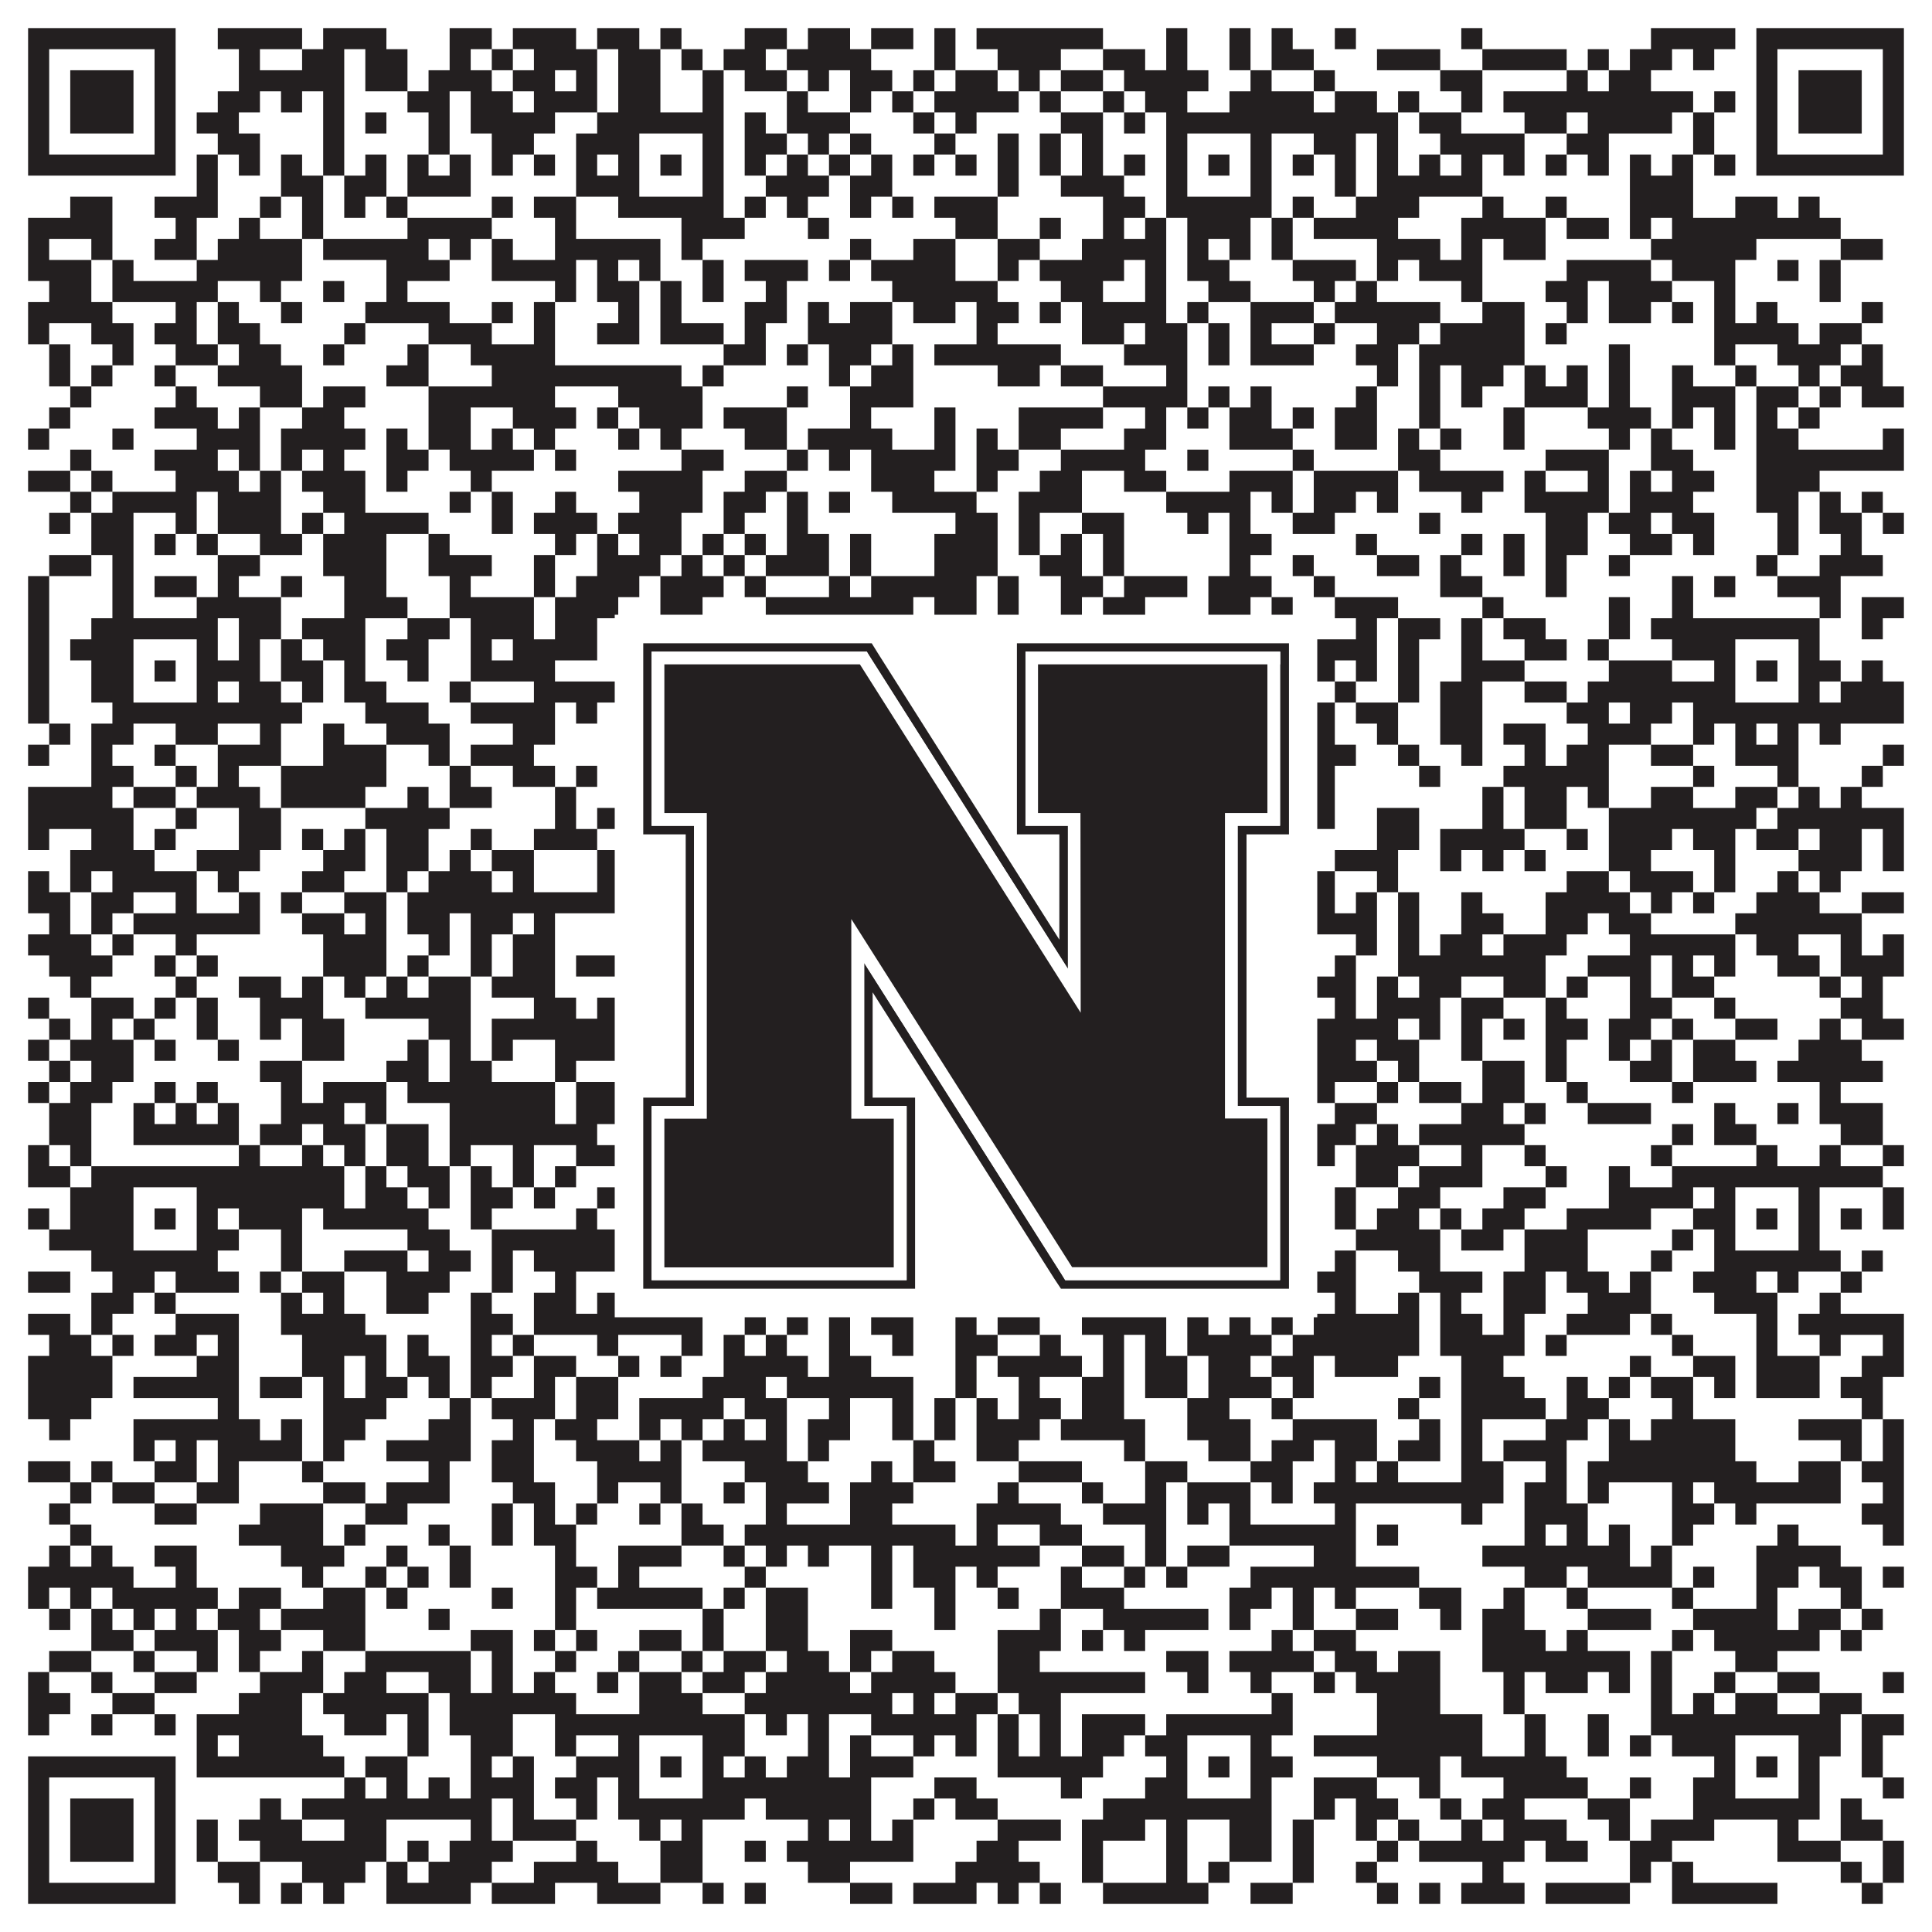 <?xml version="1.0"?>
<svg xmlns="http://www.w3.org/2000/svg" xmlns:xlink="http://www.w3.org/1999/xlink" version="1.1" width="1100px" height="1100px" viewBox="0 0 1100 1100"><rect x="0" y="0" width="1100" height="1100" fill="#ffffff" fill-opacity="1"/><path fill="#231f20" fill-opacity="1" d="M16,16L100,16L100,28L16,28ZM124,16L172,16L172,28L124,28ZM184,16L220,16L220,28L184,28ZM256,16L280,16L280,28L256,28ZM292,16L328,16L328,28L292,28ZM340,16L364,16L364,28L340,28ZM376,16L388,16L388,28L376,28ZM424,16L448,16L448,28L424,28ZM460,16L484,16L484,28L460,28ZM496,16L520,16L520,28L496,28ZM532,16L544,16L544,28L532,28ZM556,16L628,16L628,28L556,28ZM664,16L676,16L676,28L664,28ZM700,16L712,16L712,28L700,28ZM724,16L736,16L736,28L724,28ZM760,16L772,16L772,28L760,28ZM832,16L844,16L844,28L832,28ZM940,16L988,16L988,28L940,28ZM1000,16L1084,16L1084,28L1000,28ZM16,28L28,28L28,40L16,40ZM88,28L100,28L100,40L88,40ZM136,28L148,28L148,40L136,40ZM172,28L196,28L196,40L172,40ZM208,28L232,28L232,40L208,40ZM256,28L268,28L268,40L256,40ZM280,28L292,28L292,40L280,40ZM304,28L340,28L340,40L304,40ZM352,28L376,28L376,40L352,40ZM388,28L400,28L400,40L388,40ZM412,28L436,28L436,40L412,40ZM448,28L496,28L496,40L448,40ZM532,28L544,28L544,40L532,40ZM568,28L604,28L604,40L568,40ZM628,28L652,28L652,40L628,40ZM664,28L676,28L676,40L664,40ZM700,28L712,28L712,40L700,40ZM724,28L748,28L748,40L724,40ZM784,28L820,28L820,40L784,40ZM844,28L892,28L892,40L844,40ZM904,28L916,28L916,40L904,40ZM928,28L952,28L952,40L928,40ZM964,28L976,28L976,40L964,40ZM1000,28L1012,28L1012,40L1000,40ZM1072,28L1084,28L1084,40L1072,40ZM16,40L28,40L28,52L16,52ZM40,40L76,40L76,52L40,52ZM88,40L100,40L100,52L88,52ZM136,40L196,40L196,52L136,52ZM208,40L232,40L232,52L208,52ZM244,40L280,40L280,52L244,52ZM292,40L316,40L316,52L292,52ZM328,40L340,40L340,52L328,52ZM352,40L376,40L376,52L352,52ZM400,40L412,40L412,52L400,52ZM424,40L448,40L448,52L424,52ZM460,40L472,40L472,52L460,52ZM484,40L508,40L508,52L484,52ZM520,40L532,40L532,52L520,52ZM544,40L568,40L568,52L544,52ZM580,40L592,40L592,52L580,52ZM604,40L628,40L628,52L604,52ZM640,40L688,40L688,52L640,52ZM712,40L724,40L724,52L712,52ZM748,40L760,40L760,52L748,52ZM820,40L844,40L844,52L820,52ZM892,40L904,40L904,52L892,52ZM916,40L940,40L940,52L916,52ZM1000,40L1012,40L1012,52L1000,52ZM1024,40L1060,40L1060,52L1024,52ZM1072,40L1084,40L1084,52L1072,52ZM16,52L28,52L28,64L16,64ZM40,52L76,52L76,64L40,64ZM88,52L100,52L100,64L88,64ZM124,52L148,52L148,64L124,64ZM160,52L172,52L172,64L160,64ZM184,52L196,52L196,64L184,64ZM232,52L256,52L256,64L232,64ZM268,52L292,52L292,64L268,64ZM304,52L340,52L340,64L304,64ZM352,52L376,52L376,64L352,64ZM400,52L412,52L412,64L400,64ZM448,52L460,52L460,64L448,64ZM484,52L496,52L496,64L484,64ZM508,52L520,52L520,64L508,64ZM532,52L580,52L580,64L532,64ZM592,52L604,52L604,64L592,64ZM628,52L640,52L640,64L628,64ZM652,52L676,52L676,64L652,64ZM700,52L748,52L748,64L700,64ZM760,52L784,52L784,64L760,64ZM796,52L808,52L808,64L796,64ZM832,52L844,52L844,64L832,64ZM856,52L964,52L964,64L856,64ZM976,52L988,52L988,64L976,64ZM1000,52L1012,52L1012,64L1000,64ZM1024,52L1060,52L1060,64L1024,64ZM1072,52L1084,52L1084,64L1072,64ZM16,64L28,64L28,76L16,76ZM40,64L76,64L76,76L40,76ZM88,64L100,64L100,76L88,76ZM112,64L136,64L136,76L112,76ZM184,64L196,64L196,76L184,76ZM208,64L220,64L220,76L208,76ZM244,64L256,64L256,76L244,76ZM268,64L316,64L316,76L268,76ZM340,64L412,64L412,76L340,76ZM424,64L436,64L436,76L424,76ZM448,64L484,64L484,76L448,76ZM520,64L532,64L532,76L520,76ZM544,64L556,64L556,76L544,76ZM604,64L628,64L628,76L604,76ZM640,64L652,64L652,76L640,76ZM664,64L796,64L796,76L664,76ZM808,64L832,64L832,76L808,76ZM868,64L892,64L892,76L868,76ZM904,64L952,64L952,76L904,76ZM964,64L976,64L976,76L964,76ZM1000,64L1012,64L1012,76L1000,76ZM1024,64L1060,64L1060,76L1024,76ZM1072,64L1084,64L1084,76L1072,76ZM16,76L28,76L28,88L16,88ZM88,76L100,76L100,88L88,88ZM124,76L148,76L148,88L124,88ZM184,76L196,76L196,88L184,88ZM244,76L256,76L256,88L244,88ZM280,76L304,76L304,88L280,88ZM328,76L364,76L364,88L328,88ZM400,76L412,76L412,88L400,88ZM424,76L448,76L448,88L424,88ZM460,76L472,76L472,88L460,88ZM484,76L496,76L496,88L484,88ZM532,76L544,76L544,88L532,88ZM568,76L580,76L580,88L568,88ZM592,76L604,76L604,88L592,88ZM616,76L628,76L628,88L616,88ZM664,76L676,76L676,88L664,88ZM712,76L724,76L724,88L712,88ZM748,76L772,76L772,88L748,88ZM784,76L796,76L796,88L784,88ZM820,76L868,76L868,88L820,88ZM892,76L916,76L916,88L892,88ZM964,76L976,76L976,88L964,88ZM1000,76L1012,76L1012,88L1000,88ZM1072,76L1084,76L1084,88L1072,88ZM16,88L100,88L100,100L16,100ZM112,88L124,88L124,100L112,100ZM136,88L148,88L148,100L136,100ZM160,88L172,88L172,100L160,100ZM184,88L196,88L196,100L184,100ZM208,88L220,88L220,100L208,100ZM232,88L244,88L244,100L232,100ZM256,88L268,88L268,100L256,100ZM280,88L292,88L292,100L280,100ZM304,88L316,88L316,100L304,100ZM328,88L340,88L340,100L328,100ZM352,88L364,88L364,100L352,100ZM376,88L388,88L388,100L376,100ZM400,88L412,88L412,100L400,100ZM424,88L436,88L436,100L424,100ZM448,88L460,88L460,100L448,100ZM472,88L484,88L484,100L472,100ZM496,88L508,88L508,100L496,100ZM520,88L532,88L532,100L520,100ZM544,88L556,88L556,100L544,100ZM568,88L580,88L580,100L568,100ZM592,88L604,88L604,100L592,100ZM616,88L628,88L628,100L616,100ZM640,88L652,88L652,100L640,100ZM664,88L676,88L676,100L664,100ZM688,88L700,88L700,100L688,100ZM712,88L724,88L724,100L712,100ZM736,88L748,88L748,100L736,100ZM760,88L772,88L772,100L760,100ZM784,88L796,88L796,100L784,100ZM808,88L820,88L820,100L808,100ZM832,88L844,88L844,100L832,100ZM856,88L868,88L868,100L856,100ZM880,88L892,88L892,100L880,100ZM904,88L916,88L916,100L904,100ZM928,88L940,88L940,100L928,100ZM952,88L964,88L964,100L952,100ZM976,88L988,88L988,100L976,100ZM1000,88L1084,88L1084,100L1000,100ZM112,100L124,100L124,112L112,112ZM160,100L184,100L184,112L160,112ZM196,100L220,100L220,112L196,112ZM232,100L268,100L268,112L232,112ZM328,100L364,100L364,112L328,112ZM400,100L412,100L412,112L400,112ZM436,100L472,100L472,112L436,112ZM484,100L508,100L508,112L484,112ZM568,100L580,100L580,112L568,112ZM604,100L640,100L640,112L604,112ZM664,100L676,100L676,112L664,112ZM712,100L724,100L724,112L712,112ZM760,100L772,100L772,112L760,112ZM784,100L844,100L844,112L784,112ZM928,100L964,100L964,112L928,112ZM40,112L64,112L64,124L40,124ZM88,112L124,112L124,124L88,124ZM148,112L160,112L160,124L148,124ZM172,112L184,112L184,124L172,124ZM196,112L208,112L208,124L196,124ZM220,112L232,112L232,124L220,124ZM280,112L292,112L292,124L280,124ZM304,112L328,112L328,124L304,124ZM352,112L412,112L412,124L352,124ZM424,112L436,112L436,124L424,124ZM448,112L460,112L460,124L448,124ZM484,112L496,112L496,124L484,124ZM508,112L520,112L520,124L508,124ZM532,112L568,112L568,124L532,124ZM628,112L652,112L652,124L628,124ZM664,112L724,112L724,124L664,124ZM736,112L748,112L748,124L736,124ZM772,112L808,112L808,124L772,124ZM844,112L856,112L856,124L844,124ZM880,112L892,112L892,124L880,124ZM928,112L964,112L964,124L928,124ZM988,112L1012,112L1012,124L988,124ZM1024,112L1036,112L1036,124L1024,124ZM16,124L64,124L64,136L16,136ZM100,124L112,124L112,136L100,136ZM136,124L148,124L148,136L136,136ZM172,124L184,124L184,136L172,136ZM232,124L280,124L280,136L232,136ZM316,124L328,124L328,136L316,136ZM388,124L424,124L424,136L388,136ZM460,124L472,124L472,136L460,136ZM544,124L568,124L568,136L544,136ZM592,124L604,124L604,136L592,136ZM628,124L640,124L640,136L628,136ZM652,124L664,124L664,136L652,136ZM676,124L712,124L712,136L676,136ZM724,124L736,124L736,136L724,136ZM748,124L796,124L796,136L748,136ZM832,124L880,124L880,136L832,136ZM892,124L916,124L916,136L892,136ZM928,124L940,124L940,136L928,136ZM952,124L1048,124L1048,136L952,136ZM16,136L28,136L28,148L16,148ZM52,136L64,136L64,148L52,148ZM88,136L112,136L112,148L88,148ZM124,136L172,136L172,148L124,148ZM184,136L244,136L244,148L184,148ZM256,136L268,136L268,148L256,148ZM280,136L292,136L292,148L280,148ZM316,136L376,136L376,148L316,148ZM388,136L400,136L400,148L388,148ZM484,136L496,136L496,148L484,148ZM520,136L544,136L544,148L520,148ZM568,136L592,136L592,148L568,148ZM616,136L664,136L664,148L616,148ZM676,136L688,136L688,148L676,148ZM700,136L712,136L712,148L700,148ZM724,136L736,136L736,148L724,148ZM784,136L820,136L820,148L784,148ZM832,136L844,136L844,148L832,148ZM856,136L880,136L880,148L856,148ZM940,136L1000,136L1000,148L940,148ZM1048,136L1072,136L1072,148L1048,148ZM16,148L52,148L52,160L16,160ZM64,148L76,148L76,160L64,160ZM112,148L172,148L172,160L112,160ZM220,148L256,148L256,160L220,160ZM280,148L328,148L328,160L280,160ZM340,148L352,148L352,160L340,160ZM364,148L376,148L376,160L364,160ZM400,148L412,148L412,160L400,160ZM424,148L460,148L460,160L424,160ZM472,148L484,148L484,160L472,160ZM496,148L544,148L544,160L496,160ZM568,148L580,148L580,160L568,160ZM592,148L640,148L640,160L592,160ZM652,148L664,148L664,160L652,160ZM676,148L700,148L700,160L676,160ZM736,148L772,148L772,160L736,160ZM784,148L796,148L796,160L784,160ZM808,148L844,148L844,160L808,160ZM892,148L940,148L940,160L892,160ZM952,148L988,148L988,160L952,160ZM1012,148L1024,148L1024,160L1012,160ZM1036,148L1048,148L1048,160L1036,160ZM28,160L52,160L52,172L28,172ZM64,160L124,160L124,172L64,172ZM148,160L160,160L160,172L148,172ZM184,160L196,160L196,172L184,172ZM220,160L232,160L232,172L220,172ZM316,160L328,160L328,172L316,172ZM340,160L364,160L364,172L340,172ZM376,160L388,160L388,172L376,172ZM400,160L412,160L412,172L400,172ZM436,160L448,160L448,172L436,172ZM508,160L568,160L568,172L508,172ZM604,160L628,160L628,172L604,172ZM652,160L664,160L664,172L652,172ZM688,160L712,160L712,172L688,172ZM748,160L760,160L760,172L748,172ZM772,160L784,160L784,172L772,172ZM832,160L844,160L844,172L832,172ZM880,160L904,160L904,172L880,172ZM916,160L952,160L952,172L916,172ZM976,160L988,160L988,172L976,172ZM1036,160L1048,160L1048,172L1036,172ZM16,172L64,172L64,184L16,184ZM100,172L112,172L112,184L100,184ZM124,172L136,172L136,184L124,184ZM160,172L172,172L172,184L160,184ZM208,172L256,172L256,184L208,184ZM280,172L292,172L292,184L280,184ZM304,172L316,172L316,184L304,184ZM352,172L364,172L364,184L352,184ZM376,172L388,172L388,184L376,184ZM424,172L448,172L448,184L424,184ZM460,172L472,172L472,184L460,184ZM484,172L508,172L508,184L484,184ZM520,172L544,172L544,184L520,184ZM556,172L580,172L580,184L556,184ZM592,172L604,172L604,184L592,184ZM616,172L664,172L664,184L616,184ZM676,172L688,172L688,184L676,184ZM712,172L748,172L748,184L712,184ZM760,172L820,172L820,184L760,184ZM844,172L868,172L868,184L844,184ZM892,172L904,172L904,184L892,184ZM916,172L940,172L940,184L916,184ZM952,172L964,172L964,184L952,184ZM976,172L988,172L988,184L976,184ZM1000,172L1012,172L1012,184L1000,184ZM1060,172L1072,172L1072,184L1060,184ZM16,184L28,184L28,196L16,196ZM52,184L76,184L76,196L52,196ZM88,184L112,184L112,196L88,196ZM124,184L148,184L148,196L124,196ZM196,184L208,184L208,196L196,196ZM244,184L280,184L280,196L244,196ZM304,184L316,184L316,196L304,196ZM340,184L364,184L364,196L340,196ZM376,184L412,184L412,196L376,196ZM424,184L436,184L436,196L424,196ZM460,184L508,184L508,196L460,196ZM556,184L568,184L568,196L556,196ZM616,184L640,184L640,196L616,196ZM652,184L676,184L676,196L652,196ZM688,184L700,184L700,196L688,196ZM712,184L724,184L724,196L712,196ZM748,184L760,184L760,196L748,196ZM784,184L808,184L808,196L784,196ZM820,184L868,184L868,196L820,196ZM880,184L892,184L892,196L880,196ZM976,184L1024,184L1024,196L976,196ZM1036,184L1060,184L1060,196L1036,196ZM28,196L40,196L40,208L28,208ZM64,196L76,196L76,208L64,208ZM100,196L124,196L124,208L100,208ZM136,196L160,196L160,208L136,208ZM184,196L196,196L196,208L184,208ZM232,196L244,196L244,208L232,208ZM268,196L316,196L316,208L268,208ZM412,196L436,196L436,208L412,208ZM448,196L460,196L460,208L448,208ZM472,196L496,196L496,208L472,208ZM508,196L520,196L520,208L508,208ZM532,196L604,196L604,208L532,208ZM640,196L676,196L676,208L640,208ZM688,196L700,196L700,208L688,208ZM712,196L748,196L748,208L712,208ZM772,196L796,196L796,208L772,208ZM808,196L868,196L868,208L808,208ZM916,196L928,196L928,208L916,208ZM976,196L988,196L988,208L976,208ZM1012,196L1048,196L1048,208L1012,208ZM1060,196L1072,196L1072,208L1060,208ZM28,208L40,208L40,220L28,220ZM52,208L64,208L64,220L52,220ZM88,208L100,208L100,220L88,220ZM124,208L172,208L172,220L124,220ZM220,208L244,208L244,220L220,220ZM280,208L388,208L388,220L280,220ZM400,208L412,208L412,220L400,220ZM472,208L484,208L484,220L472,220ZM496,208L520,208L520,220L496,220ZM568,208L592,208L592,220L568,220ZM604,208L628,208L628,220L604,220ZM664,208L676,208L676,220L664,220ZM784,208L796,208L796,220L784,220ZM808,208L820,208L820,220L808,220ZM832,208L856,208L856,220L832,220ZM868,208L880,208L880,220L868,220ZM892,208L904,208L904,220L892,220ZM916,208L928,208L928,220L916,220ZM952,208L964,208L964,220L952,220ZM988,208L1000,208L1000,220L988,220ZM1024,208L1036,208L1036,220L1024,220ZM1048,208L1072,208L1072,220L1048,220ZM40,220L52,220L52,232L40,232ZM100,220L112,220L112,232L100,232ZM148,220L172,220L172,232L148,232ZM184,220L208,220L208,232L184,232ZM244,220L316,220L316,232L244,232ZM352,220L400,220L400,232L352,232ZM448,220L460,220L460,232L448,232ZM484,220L520,220L520,232L484,232ZM628,220L676,220L676,232L628,232ZM688,220L700,220L700,232L688,232ZM712,220L724,220L724,232L712,232ZM772,220L784,220L784,232L772,232ZM808,220L820,220L820,232L808,232ZM832,220L844,220L844,232L832,232ZM868,220L904,220L904,232L868,232ZM916,220L928,220L928,232L916,232ZM952,220L988,220L988,232L952,232ZM1000,220L1024,220L1024,232L1000,232ZM1036,220L1048,220L1048,232L1036,232ZM1060,220L1084,220L1084,232L1060,232ZM28,232L40,232L40,244L28,244ZM88,232L124,232L124,244L88,244ZM136,232L148,232L148,244L136,244ZM172,232L196,232L196,244L172,244ZM244,232L268,232L268,244L244,244ZM292,232L328,232L328,244L292,244ZM340,232L352,232L352,244L340,244ZM364,232L400,232L400,244L364,244ZM412,232L448,232L448,244L412,244ZM484,232L496,232L496,244L484,244ZM532,232L544,232L544,244L532,244ZM580,232L628,232L628,244L580,244ZM652,232L664,232L664,244L652,244ZM676,232L688,232L688,244L676,244ZM700,232L724,232L724,244L700,244ZM736,232L748,232L748,244L736,244ZM760,232L784,232L784,244L760,244ZM808,232L820,232L820,244L808,244ZM856,232L868,232L868,244L856,244ZM904,232L940,232L940,244L904,244ZM952,232L964,232L964,244L952,244ZM976,232L988,232L988,244L976,244ZM1000,232L1012,232L1012,244L1000,244ZM1024,232L1036,232L1036,244L1024,244ZM16,244L28,244L28,256L16,256ZM64,244L76,244L76,256L64,256ZM112,244L148,244L148,256L112,256ZM160,244L208,244L208,256L160,256ZM220,244L232,244L232,256L220,256ZM244,244L268,244L268,256L244,256ZM280,244L292,244L292,256L280,256ZM304,244L316,244L316,256L304,256ZM352,244L364,244L364,256L352,256ZM376,244L388,244L388,256L376,256ZM424,244L448,244L448,256L424,256ZM460,244L508,244L508,256L460,256ZM532,244L544,244L544,256L532,256ZM556,244L568,244L568,256L556,256ZM580,244L604,244L604,256L580,256ZM640,244L664,244L664,256L640,256ZM700,244L736,244L736,256L700,256ZM760,244L784,244L784,256L760,256ZM796,244L808,244L808,256L796,256ZM820,244L832,244L832,256L820,256ZM856,244L868,244L868,256L856,256ZM916,244L928,244L928,256L916,256ZM940,244L952,244L952,256L940,256ZM976,244L988,244L988,256L976,256ZM1000,244L1024,244L1024,256L1000,256ZM1072,244L1084,244L1084,256L1072,256ZM40,256L52,256L52,268L40,268ZM88,256L124,256L124,268L88,268ZM136,256L148,256L148,268L136,268ZM160,256L172,256L172,268L160,268ZM184,256L196,256L196,268L184,268ZM220,256L244,256L244,268L220,268ZM256,256L304,256L304,268L256,268ZM316,256L328,256L328,268L316,268ZM388,256L412,256L412,268L388,268ZM448,256L460,256L460,268L448,268ZM472,256L484,256L484,268L472,268ZM496,256L544,256L544,268L496,268ZM556,256L580,256L580,268L556,268ZM604,256L652,256L652,268L604,268ZM676,256L688,256L688,268L676,268ZM736,256L748,256L748,268L736,268ZM796,256L820,256L820,268L796,268ZM880,256L916,256L916,268L880,268ZM940,256L964,256L964,268L940,268ZM1000,256L1084,256L1084,268L1000,268ZM16,268L40,268L40,280L16,280ZM52,268L64,268L64,280L52,280ZM100,268L136,268L136,280L100,280ZM148,268L160,268L160,280L148,280ZM172,268L208,268L208,280L172,280ZM220,268L232,268L232,280L220,280ZM268,268L280,268L280,280L268,280ZM352,268L400,268L400,280L352,280ZM424,268L448,268L448,280L424,280ZM496,268L532,268L532,280L496,280ZM556,268L568,268L568,280L556,280ZM592,268L616,268L616,280L592,280ZM640,268L664,268L664,280L640,280ZM700,268L736,268L736,280L700,280ZM748,268L796,268L796,280L748,280ZM808,268L856,268L856,280L808,280ZM868,268L880,268L880,280L868,280ZM904,268L916,268L916,280L904,280ZM928,268L940,268L940,280L928,280ZM952,268L976,268L976,280L952,280ZM1000,268L1036,268L1036,280L1000,280ZM40,280L52,280L52,292L40,292ZM64,280L112,280L112,292L64,292ZM124,280L160,280L160,292L124,292ZM184,280L208,280L208,292L184,292ZM256,280L268,280L268,292L256,292ZM280,280L292,280L292,292L280,292ZM316,280L328,280L328,292L316,292ZM364,280L400,280L400,292L364,292ZM412,280L436,280L436,292L412,292ZM448,280L460,280L460,292L448,292ZM472,280L484,280L484,292L472,292ZM508,280L556,280L556,292L508,292ZM580,280L616,280L616,292L580,292ZM664,280L712,280L712,292L664,292ZM724,280L736,280L736,292L724,292ZM748,280L772,280L772,292L748,292ZM784,280L796,280L796,292L784,292ZM832,280L844,280L844,292L832,292ZM868,280L916,280L916,292L868,292ZM928,280L964,280L964,292L928,292ZM1000,280L1024,280L1024,292L1000,292ZM1036,280L1048,280L1048,292L1036,292ZM1060,280L1072,280L1072,292L1060,292ZM28,292L40,292L40,304L28,304ZM52,292L76,292L76,304L52,304ZM100,292L112,292L112,304L100,304ZM124,292L160,292L160,304L124,304ZM172,292L184,292L184,304L172,304ZM196,292L244,292L244,304L196,304ZM280,292L292,292L292,304L280,304ZM304,292L340,292L340,304L304,304ZM352,292L388,292L388,304L352,304ZM412,292L424,292L424,304L412,304ZM448,292L460,292L460,304L448,304ZM544,292L568,292L568,304L544,304ZM580,292L592,292L592,304L580,304ZM616,292L640,292L640,304L616,304ZM676,292L688,292L688,304L676,304ZM700,292L712,292L712,304L700,304ZM736,292L760,292L760,304L736,304ZM808,292L820,292L820,304L808,304ZM880,292L904,292L904,304L880,304ZM916,292L940,292L940,304L916,304ZM952,292L976,292L976,304L952,304ZM1012,292L1024,292L1024,304L1012,304ZM1036,292L1060,292L1060,304L1036,304ZM1072,292L1084,292L1084,304L1072,304ZM52,304L76,304L76,316L52,316ZM88,304L100,304L100,316L88,316ZM112,304L124,304L124,316L112,316ZM148,304L172,304L172,316L148,316ZM184,304L220,304L220,316L184,316ZM244,304L256,304L256,316L244,316ZM316,304L328,304L328,316L316,316ZM340,304L352,304L352,316L340,316ZM364,304L388,304L388,316L364,316ZM400,304L412,304L412,316L400,316ZM424,304L436,304L436,316L424,316ZM448,304L472,304L472,316L448,316ZM484,304L496,304L496,316L484,316ZM532,304L568,304L568,316L532,316ZM580,304L592,304L592,316L580,316ZM604,304L616,304L616,316L604,316ZM628,304L640,304L640,316L628,316ZM700,304L724,304L724,316L700,316ZM772,304L784,304L784,316L772,316ZM832,304L844,304L844,316L832,316ZM856,304L868,304L868,316L856,316ZM880,304L904,304L904,316L880,316ZM928,304L952,304L952,316L928,316ZM964,304L976,304L976,316L964,316ZM1012,304L1024,304L1024,316L1012,316ZM1048,304L1060,304L1060,316L1048,316ZM28,316L52,316L52,328L28,328ZM64,316L76,316L76,328L64,328ZM124,316L148,316L148,328L124,328ZM184,316L220,316L220,328L184,328ZM244,316L280,316L280,328L244,328ZM304,316L316,316L316,328L304,328ZM340,316L376,316L376,328L340,328ZM388,316L400,316L400,328L388,328ZM412,316L424,316L424,328L412,328ZM436,316L472,316L472,328L436,328ZM484,316L496,316L496,328L484,328ZM532,316L568,316L568,328L532,328ZM592,316L616,316L616,328L592,328ZM628,316L640,316L640,328L628,328ZM700,316L712,316L712,328L700,328ZM736,316L748,316L748,328L736,328ZM784,316L808,316L808,328L784,328ZM820,316L832,316L832,328L820,328ZM856,316L868,316L868,328L856,328ZM880,316L892,316L892,328L880,328ZM916,316L928,316L928,328L916,328ZM1000,316L1012,316L1012,328L1000,328ZM1036,316L1072,316L1072,328L1036,328ZM16,328L28,328L28,340L16,340ZM64,328L76,328L76,340L64,340ZM88,328L112,328L112,340L88,340ZM124,328L136,328L136,340L124,340ZM160,328L172,328L172,340L160,340ZM196,328L220,328L220,340L196,340ZM256,328L268,328L268,340L256,340ZM304,328L316,328L316,340L304,340ZM328,328L364,328L364,340L328,340ZM376,328L412,328L412,340L376,340ZM424,328L436,328L436,340L424,340ZM472,328L484,328L484,340L472,340ZM496,328L556,328L556,340L496,340ZM568,328L580,328L580,340L568,340ZM604,328L628,328L628,340L604,340ZM640,328L676,328L676,340L640,340ZM688,328L724,328L724,340L688,340ZM748,328L760,328L760,340L748,340ZM820,328L844,328L844,340L820,340ZM880,328L892,328L892,340L880,340ZM952,328L964,328L964,340L952,340ZM976,328L988,328L988,340L976,340ZM1012,328L1048,328L1048,340L1012,340ZM16,340L28,340L28,352L16,352ZM64,340L76,340L76,352L64,352ZM112,340L160,340L160,352L112,352ZM196,340L232,340L232,352L196,352ZM256,340L304,340L304,352L256,352ZM316,340L352,340L352,352L316,352ZM376,340L400,340L400,352L376,352ZM436,340L520,340L520,352L436,352ZM532,340L556,340L556,352L532,352ZM568,340L580,340L580,352L568,352ZM604,340L616,340L616,352L604,352ZM628,340L652,340L652,352L628,352ZM688,340L712,340L712,352L688,352ZM724,340L736,340L736,352L724,352ZM760,340L796,340L796,352L760,352ZM844,340L856,340L856,352L844,352ZM916,340L928,340L928,352L916,352ZM952,340L964,340L964,352L952,352ZM1036,340L1048,340L1048,352L1036,352ZM1060,340L1084,340L1084,352L1060,352ZM16,352L28,352L28,364L16,364ZM52,352L124,352L124,364L52,364ZM136,352L160,352L160,364L136,364ZM172,352L208,352L208,364L172,364ZM232,352L256,352L256,364L232,364ZM268,352L304,352L304,364L268,364ZM316,352L340,352L340,364L316,364ZM352,352L412,352L412,364L352,364ZM436,352L448,352L448,364L436,364ZM460,352L496,352L496,364L460,364ZM532,352L544,352L544,364L532,364ZM580,352L592,352L592,364L580,364ZM604,352L628,352L628,364L604,364ZM664,352L724,352L724,364L664,364ZM772,352L784,352L784,364L772,364ZM796,352L820,352L820,364L796,364ZM832,352L844,352L844,364L832,364ZM856,352L880,352L880,364L856,364ZM916,352L928,352L928,364L916,364ZM940,352L1036,352L1036,364L940,364ZM1060,352L1072,352L1072,364L1060,364ZM16,364L28,364L28,376L16,376ZM40,364L76,364L76,376L40,376ZM112,364L124,364L124,376L112,376ZM136,364L148,364L148,376L136,376ZM160,364L172,364L172,376L160,376ZM184,364L208,364L208,376L184,376ZM220,364L244,364L244,376L220,376ZM268,364L280,364L280,376L268,376ZM292,364L340,364L340,376L292,376ZM352,364L364,364L364,376L352,376ZM400,364L424,364L424,376L400,376ZM448,364L460,364L460,376L448,376ZM472,364L508,364L508,376L472,376ZM520,364L532,364L532,376L520,376ZM568,364L616,364L616,376L568,376ZM640,364L652,364L652,376L640,376ZM664,364L676,364L676,376L664,376ZM712,364L784,364L784,376L712,376ZM796,364L808,364L808,376L796,376ZM832,364L844,364L844,376L832,376ZM868,364L892,364L892,376L868,376ZM904,364L916,364L916,376L904,376ZM952,364L988,364L988,376L952,376ZM1024,364L1036,364L1036,376L1024,376ZM16,376L28,376L28,388L16,388ZM52,376L76,376L76,388L52,388ZM88,376L100,376L100,388L88,388ZM112,376L148,376L148,388L112,388ZM160,376L184,376L184,388L160,388ZM196,376L208,376L208,388L196,388ZM232,376L244,376L244,388L232,388ZM268,376L316,376L316,388L268,388ZM352,376L364,376L364,388L352,388ZM376,376L388,376L388,388L376,388ZM400,376L412,376L412,388L400,388ZM424,376L436,376L436,388L424,388ZM448,376L460,376L460,388L448,388ZM472,376L520,376L520,388L472,388ZM556,376L568,376L568,388L556,388ZM592,376L616,376L616,388L592,388ZM628,376L640,376L640,388L628,388ZM664,376L676,376L676,388L664,388ZM688,376L700,376L700,388L688,388ZM712,376L724,376L724,388L712,388ZM736,376L760,376L760,388L736,388ZM772,376L784,376L784,388L772,388ZM796,376L808,376L808,388L796,388ZM832,376L868,376L868,388L832,388ZM916,376L952,376L952,388L916,388ZM976,376L988,376L988,388L976,388ZM1000,376L1012,376L1012,388L1000,388ZM1024,376L1048,376L1048,388L1024,388ZM1060,376L1072,376L1072,388L1060,388ZM16,388L28,388L28,400L16,400ZM52,388L76,388L76,400L52,400ZM112,388L124,388L124,400L112,400ZM136,388L160,388L160,400L136,400ZM172,388L184,388L184,400L172,400ZM196,388L220,388L220,400L196,400ZM256,388L268,388L268,400L256,400ZM304,388L364,388L364,400L304,400ZM400,388L424,388L424,400L400,400ZM436,388L472,388L472,400L436,400ZM496,388L520,388L520,400L496,400ZM532,388L556,388L556,400L532,400ZM604,388L640,388L640,400L604,400ZM652,388L676,388L676,400L652,400ZM712,388L736,388L736,400L712,400ZM760,388L772,388L772,400L760,400ZM796,388L808,388L808,400L796,400ZM820,388L844,388L844,400L820,400ZM868,388L892,388L892,400L868,400ZM904,388L988,388L988,400L904,400ZM1024,388L1036,388L1036,400L1024,400ZM1048,388L1084,388L1084,400L1048,400ZM16,400L28,400L28,412L16,412ZM64,400L172,400L172,412L64,412ZM208,400L244,400L244,412L208,412ZM268,400L316,400L316,412L268,412ZM328,400L340,400L340,412L328,412ZM352,400L424,400L424,412L352,412ZM436,400L448,400L448,412L436,412ZM460,400L472,400L472,412L460,412ZM496,400L520,400L520,412L496,412ZM532,400L556,400L556,412L532,412ZM568,400L592,400L592,412L568,412ZM604,400L616,400L616,412L604,412ZM640,400L724,400L724,412L640,412ZM736,400L760,400L760,412L736,412ZM772,400L796,400L796,412L772,412ZM820,400L844,400L844,412L820,412ZM892,400L916,400L916,412L892,412ZM928,400L952,400L952,412L928,412ZM964,400L1084,400L1084,412L964,412ZM28,412L40,412L40,424L28,424ZM52,412L76,412L76,424L52,424ZM100,412L124,412L124,424L100,424ZM148,412L160,412L160,424L148,424ZM184,412L196,412L196,424L184,424ZM220,412L256,412L256,424L220,424ZM292,412L316,412L316,424L292,424ZM376,412L388,412L388,424L376,424ZM484,412L496,412L496,424L484,424ZM520,412L532,412L532,424L520,424ZM568,412L580,412L580,424L568,424ZM604,412L640,412L640,424L604,424ZM664,412L712,412L712,424L664,424ZM724,412L736,412L736,424L724,424ZM748,412L760,412L760,424L748,424ZM784,412L796,412L796,424L784,424ZM820,412L844,412L844,424L820,424ZM856,412L880,412L880,424L856,424ZM904,412L940,412L940,424L904,424ZM964,412L976,412L976,424L964,424ZM988,412L1000,412L1000,424L988,424ZM1012,412L1024,412L1024,424L1012,424ZM1036,412L1048,412L1048,424L1036,424ZM16,424L28,424L28,436L16,436ZM52,424L64,424L64,436L52,436ZM88,424L100,424L100,436L88,436ZM124,424L160,424L160,436L124,436ZM184,424L220,424L220,436L184,436ZM244,424L256,424L256,436L244,436ZM268,424L304,424L304,436L268,436ZM352,424L364,424L364,436L352,436ZM400,424L412,424L412,436L400,436ZM472,424L496,424L496,436L472,436ZM508,424L544,424L544,436L508,436ZM556,424L568,424L568,436L556,436ZM580,424L604,424L604,436L580,436ZM616,424L628,424L628,436L616,436ZM652,424L676,424L676,436L652,436ZM712,424L772,424L772,436L712,436ZM796,424L808,424L808,436L796,436ZM832,424L844,424L844,436L832,436ZM868,424L880,424L880,436L868,436ZM892,424L916,424L916,436L892,436ZM940,424L964,424L964,436L940,436ZM988,424L1024,424L1024,436L988,436ZM1072,424L1084,424L1084,436L1072,436ZM52,436L76,436L76,448L52,448ZM100,436L112,436L112,448L100,448ZM124,436L136,436L136,448L124,448ZM160,436L220,436L220,448L160,448ZM256,436L268,436L268,448L256,448ZM292,436L316,436L316,448L292,448ZM328,436L340,436L340,448L328,448ZM364,436L376,436L376,448L364,448ZM388,436L400,436L400,448L388,448ZM424,436L436,436L436,448L424,448ZM448,436L460,436L460,448L448,448ZM472,436L544,436L544,448L472,448ZM604,436L616,436L616,448L604,448ZM640,436L652,436L652,448L640,448ZM676,436L688,436L688,448L676,448ZM712,436L724,436L724,448L712,448ZM736,436L760,436L760,448L736,448ZM808,436L820,436L820,448L808,448ZM856,436L916,436L916,448L856,448ZM964,436L976,436L976,448L964,448ZM1012,436L1024,436L1024,448L1012,448ZM1060,436L1072,436L1072,448L1060,448ZM16,448L64,448L64,460L16,460ZM76,448L100,448L100,460L76,460ZM112,448L148,448L148,460L112,460ZM160,448L208,448L208,460L160,460ZM232,448L244,448L244,460L232,460ZM256,448L280,448L280,460L256,460ZM316,448L328,448L328,460L316,460ZM352,448L376,448L376,460L352,460ZM388,448L400,448L400,460L388,460ZM412,448L424,448L424,460L412,460ZM436,448L448,448L448,460L436,460ZM496,448L508,448L508,460L496,460ZM520,448L544,448L544,460L520,460ZM592,448L628,448L628,460L592,460ZM640,448L724,448L724,460L640,460ZM736,448L760,448L760,460L736,460ZM844,448L856,448L856,460L844,460ZM868,448L892,448L892,460L868,460ZM904,448L916,448L916,460L904,460ZM940,448L964,448L964,460L940,460ZM988,448L1012,448L1012,460L988,460ZM1024,448L1036,448L1036,460L1024,460ZM1048,448L1060,448L1060,460L1048,460ZM16,460L76,460L76,472L16,472ZM100,460L112,460L112,472L100,472ZM136,460L160,460L160,472L136,472ZM208,460L256,460L256,472L208,472ZM316,460L328,460L328,472L316,472ZM340,460L352,460L352,472L340,472ZM364,460L376,460L376,472L364,472ZM424,460L436,460L436,472L424,472ZM532,460L544,460L544,472L532,472ZM580,460L592,460L592,472L580,472ZM604,460L640,460L640,472L604,472ZM700,460L712,460L712,472L700,472ZM724,460L760,460L760,472L724,472ZM784,460L808,460L808,472L784,472ZM844,460L856,460L856,472L844,472ZM868,460L892,460L892,472L868,472ZM916,460L1000,460L1000,472L916,472ZM1012,460L1084,460L1084,472L1012,472ZM16,472L28,472L28,484L16,484ZM52,472L76,472L76,484L52,484ZM88,472L100,472L100,484L88,484ZM136,472L160,472L160,484L136,484ZM172,472L184,472L184,484L172,484ZM196,472L208,472L208,484L196,484ZM220,472L244,472L244,484L220,484ZM268,472L280,472L280,484L268,484ZM304,472L340,472L340,484L304,484ZM352,472L364,472L364,484L352,484ZM376,472L388,472L388,484L376,484ZM424,472L436,472L436,484L424,484ZM448,472L472,472L472,484L448,484ZM496,472L508,472L508,484L496,484ZM520,472L556,472L556,484L520,484ZM568,472L592,472L592,484L568,484ZM604,472L616,472L616,484L604,484ZM628,472L676,472L676,484L628,484ZM700,472L712,472L712,484L700,484ZM736,472L748,472L748,484L736,484ZM784,472L808,472L808,484L784,484ZM820,472L868,472L868,484L820,484ZM892,472L904,472L904,484L892,484ZM916,472L952,472L952,484L916,484ZM964,472L988,472L988,484L964,484ZM1000,472L1024,472L1024,484L1000,484ZM1036,472L1060,472L1060,484L1036,484ZM1072,472L1084,472L1084,484L1072,484ZM40,484L88,484L88,496L40,496ZM112,484L148,484L148,496L112,496ZM184,484L208,484L208,496L184,496ZM220,484L244,484L244,496L220,496ZM256,484L268,484L268,496L256,496ZM280,484L304,484L304,496L280,496ZM340,484L364,484L364,496L340,496ZM388,484L424,484L424,496L388,496ZM436,484L460,484L460,496L436,496ZM472,484L484,484L484,496L472,496ZM520,484L568,484L568,496L520,496ZM592,484L604,484L604,496L592,496ZM652,484L676,484L676,496L652,496ZM736,484L748,484L748,496L736,496ZM760,484L796,484L796,496L760,496ZM820,484L832,484L832,496L820,496ZM844,484L856,484L856,496L844,496ZM868,484L880,484L880,496L868,496ZM916,484L940,484L940,496L916,496ZM976,484L988,484L988,496L976,496ZM1024,484L1060,484L1060,496L1024,496ZM1072,484L1084,484L1084,496L1072,496ZM16,496L28,496L28,508L16,508ZM40,496L52,496L52,508L40,508ZM64,496L112,496L112,508L64,508ZM124,496L136,496L136,508L124,508ZM172,496L196,496L196,508L172,508ZM220,496L232,496L232,508L220,508ZM244,496L280,496L280,508L244,508ZM292,496L304,496L304,508L292,508ZM340,496L364,496L364,508L340,508ZM376,496L388,496L388,508L376,508ZM400,496L412,496L412,508L400,508ZM448,496L460,496L460,508L448,508ZM472,496L484,496L484,508L472,508ZM496,496L508,496L508,508L496,508ZM532,496L544,496L544,508L532,508ZM580,496L640,496L640,508L580,508ZM664,496L688,496L688,508L664,508ZM700,496L712,496L712,508L700,508ZM724,496L736,496L736,508L724,508ZM748,496L760,496L760,508L748,508ZM784,496L796,496L796,508L784,508ZM892,496L916,496L916,508L892,508ZM928,496L964,496L964,508L928,508ZM976,496L988,496L988,508L976,508ZM1012,496L1024,496L1024,508L1012,508ZM1036,496L1048,496L1048,508L1036,508ZM16,508L40,508L40,520L16,520ZM52,508L76,508L76,520L52,520ZM100,508L112,508L112,520L100,520ZM136,508L148,508L148,520L136,520ZM160,508L172,508L172,520L160,520ZM196,508L220,508L220,520L196,520ZM232,508L364,508L364,520L232,520ZM376,508L424,508L424,520L376,520ZM436,508L472,508L472,520L436,520ZM484,508L508,508L508,520L484,520ZM664,508L676,508L676,520L664,520ZM712,508L724,508L724,520L712,520ZM736,508L760,508L760,520L736,520ZM772,508L784,508L784,520L772,520ZM796,508L808,508L808,520L796,520ZM832,508L844,508L844,520L832,520ZM880,508L928,508L928,520L880,520ZM940,508L952,508L952,520L940,520ZM964,508L976,508L976,520L964,520ZM1000,508L1036,508L1036,520L1000,520ZM1060,508L1084,508L1084,520L1060,520ZM28,520L40,520L40,532L28,532ZM52,520L64,520L64,532L52,532ZM76,520L148,520L148,532L76,532ZM172,520L196,520L196,532L172,532ZM208,520L220,520L220,532L208,532ZM232,520L256,520L256,532L232,532ZM268,520L292,520L292,532L268,532ZM304,520L316,520L316,532L304,532ZM364,520L388,520L388,532L364,532ZM412,520L424,520L424,532L412,532ZM448,520L472,520L472,532L448,532ZM496,520L532,520L532,532L496,532ZM568,520L580,520L580,532L568,532ZM592,520L616,520L616,532L592,532ZM628,520L688,520L688,532L628,532ZM700,520L712,520L712,532L700,532ZM736,520L784,520L784,532L736,532ZM796,520L808,520L808,532L796,532ZM832,520L856,520L856,532L832,532ZM880,520L904,520L904,532L880,532ZM916,520L940,520L940,532L916,532ZM988,520L1060,520L1060,532L988,532ZM16,532L52,532L52,544L16,544ZM64,532L76,532L76,544L64,544ZM100,532L112,532L112,544L100,544ZM184,532L220,532L220,544L184,544ZM244,532L256,532L256,544L244,544ZM268,532L280,532L280,544L268,544ZM292,532L316,532L316,544L292,544ZM388,532L412,532L412,544L388,544ZM448,532L496,532L496,544L448,544ZM508,532L520,532L520,544L508,544ZM544,532L580,532L580,544L544,544ZM592,532L616,532L616,544L592,544ZM652,532L664,532L664,544L652,544ZM688,532L712,532L712,544L688,544ZM724,532L748,532L748,544L724,544ZM772,532L784,532L784,544L772,544ZM796,532L808,532L808,544L796,544ZM820,532L844,532L844,544L820,544ZM856,532L892,532L892,544L856,544ZM928,532L988,532L988,544L928,544ZM1000,532L1024,532L1024,544L1000,544ZM1048,532L1060,532L1060,544L1048,544ZM1072,532L1084,532L1084,544L1072,544ZM28,544L64,544L64,556L28,556ZM88,544L100,544L100,556L88,556ZM112,544L124,544L124,556L112,556ZM184,544L220,544L220,556L184,556ZM232,544L244,544L244,556L232,556ZM268,544L280,544L280,556L268,556ZM292,544L316,544L316,556L292,556ZM328,544L352,544L352,556L328,556ZM412,544L424,544L424,556L412,556ZM508,544L520,544L520,556L508,556ZM580,544L592,544L592,556L580,556ZM604,544L664,544L664,556L604,556ZM688,544L700,544L700,556L688,556ZM724,544L736,544L736,556L724,556ZM760,544L772,544L772,556L760,556ZM796,544L880,544L880,556L796,556ZM904,544L940,544L940,556L904,556ZM952,544L964,544L964,556L952,556ZM976,544L988,544L988,556L976,556ZM1012,544L1036,544L1036,556L1012,556ZM1048,544L1084,544L1084,556L1048,556ZM40,556L52,556L52,568L40,568ZM100,556L112,556L112,568L100,568ZM136,556L160,556L160,568L136,568ZM172,556L184,556L184,568L172,568ZM196,556L208,556L208,568L196,568ZM220,556L232,556L232,568L220,568ZM244,556L268,556L268,568L244,568ZM280,556L316,556L316,568L280,568ZM352,556L364,556L364,568L352,568ZM388,556L424,556L424,568L388,568ZM436,556L448,556L448,568L436,568ZM472,556L484,556L484,568L472,568ZM508,556L520,556L520,568L508,568ZM544,556L556,556L556,568L544,568ZM616,556L628,556L628,568L616,568ZM640,556L664,556L664,568L640,568ZM676,556L736,556L736,568L676,568ZM748,556L772,556L772,568L748,568ZM784,556L796,556L796,568L784,568ZM808,556L832,556L832,568L808,568ZM856,556L880,556L880,568L856,568ZM892,556L904,556L904,568L892,568ZM928,556L940,556L940,568L928,568ZM952,556L976,556L976,568L952,568ZM1036,556L1048,556L1048,568L1036,568ZM1060,556L1072,556L1072,568L1060,568ZM16,568L28,568L28,580L16,580ZM52,568L76,568L76,580L52,580ZM88,568L100,568L100,580L88,580ZM112,568L124,568L124,580L112,580ZM148,568L184,568L184,580L148,580ZM208,568L268,568L268,580L208,580ZM304,568L328,568L328,580L304,580ZM340,568L412,568L412,580L340,580ZM460,568L496,568L496,580L460,580ZM520,568L580,568L580,580L520,580ZM592,568L628,568L628,580L592,580ZM640,568L652,568L652,580L640,580ZM676,568L688,568L688,580L676,580ZM700,568L736,568L736,580L700,580ZM760,568L772,568L772,580L760,580ZM784,568L820,568L820,580L784,580ZM832,568L856,568L856,580L832,580ZM880,568L892,568L892,580L880,580ZM928,568L952,568L952,580L928,580ZM976,568L988,568L988,580L976,580ZM1048,568L1072,568L1072,580L1048,580ZM28,580L40,580L40,592L28,592ZM52,580L64,580L64,592L52,592ZM76,580L88,580L88,592L76,592ZM112,580L124,580L124,592L112,592ZM148,580L160,580L160,592L148,592ZM172,580L196,580L196,592L172,592ZM244,580L268,580L268,592L244,592ZM280,580L364,580L364,592L280,592ZM400,580L424,580L424,592L400,592ZM592,580L604,580L604,592L592,592ZM640,580L652,580L652,592L640,592ZM664,580L676,580L676,592L664,592ZM688,580L700,580L700,592L688,592ZM712,580L736,580L736,592L712,592ZM748,580L796,580L796,592L748,592ZM808,580L820,580L820,592L808,592ZM832,580L844,580L844,592L832,592ZM856,580L868,580L868,592L856,592ZM880,580L904,580L904,592L880,592ZM916,580L940,580L940,592L916,592ZM952,580L964,580L964,592L952,592ZM988,580L1012,580L1012,592L988,592ZM1036,580L1048,580L1048,592L1036,592ZM1060,580L1084,580L1084,592L1060,592ZM16,592L28,592L28,604L16,604ZM40,592L76,592L76,604L40,604ZM88,592L100,592L100,604L88,604ZM124,592L136,592L136,604L124,604ZM172,592L196,592L196,604L172,604ZM232,592L244,592L244,604L232,604ZM256,592L268,592L268,604L256,604ZM280,592L292,592L292,604L280,604ZM316,592L376,592L376,604L316,604ZM388,592L400,592L400,604L388,604ZM424,592L448,592L448,604L424,604ZM496,592L508,592L508,604L496,604ZM532,592L544,592L544,604L532,604ZM556,592L568,592L568,604L556,604ZM592,592L604,592L604,604L592,604ZM616,592L628,592L628,604L616,604ZM640,592L676,592L676,604L640,604ZM700,592L712,592L712,604L700,604ZM748,592L772,592L772,604L748,604ZM784,592L808,592L808,604L784,604ZM832,592L844,592L844,604L832,604ZM880,592L892,592L892,604L880,604ZM916,592L928,592L928,604L916,604ZM940,592L952,592L952,604L940,604ZM964,592L988,592L988,604L964,604ZM1024,592L1060,592L1060,604L1024,604ZM28,604L40,604L40,616L28,616ZM52,604L76,604L76,616L52,616ZM148,604L172,604L172,616L148,616ZM220,604L244,604L244,616L220,616ZM256,604L280,604L280,616L256,616ZM316,604L328,604L328,616L316,616ZM376,604L388,604L388,616L376,616ZM424,604L448,604L448,616L424,616ZM460,604L472,604L472,616L460,616ZM484,604L496,604L496,616L484,616ZM508,604L532,604L532,616L508,616ZM592,604L604,604L604,616L592,616ZM628,604L664,604L664,616L628,616ZM676,604L712,604L712,616L676,616ZM724,604L784,604L784,616L724,616ZM796,604L808,604L808,616L796,616ZM844,604L868,604L868,616L844,616ZM880,604L892,604L892,616L880,616ZM928,604L952,604L952,616L928,616ZM964,604L1000,604L1000,616L964,616ZM1012,604L1072,604L1072,616L1012,616ZM16,616L28,616L28,628L16,628ZM40,616L64,616L64,628L40,628ZM88,616L100,616L100,628L88,628ZM112,616L124,616L124,628L112,628ZM160,616L172,616L172,628L160,628ZM184,616L220,616L220,628L184,628ZM232,616L316,616L316,628L232,628ZM328,616L400,616L400,628L328,628ZM424,616L436,616L436,628L424,628ZM460,616L472,616L472,628L460,628ZM496,616L508,616L508,628L496,628ZM532,616L544,616L544,628L532,628ZM592,616L604,616L604,628L592,628ZM628,616L664,616L664,628L628,628ZM676,616L688,616L688,628L676,628ZM712,616L724,616L724,628L712,628ZM748,616L760,616L760,628L748,628ZM784,616L796,616L796,628L784,628ZM808,616L832,616L832,628L808,628ZM844,616L868,616L868,628L844,628ZM892,616L904,616L904,628L892,628ZM952,616L964,616L964,628L952,628ZM1036,616L1048,616L1048,628L1036,628ZM28,628L52,628L52,640L28,640ZM76,628L88,628L88,640L76,640ZM100,628L112,628L112,640L100,640ZM124,628L136,628L136,640L124,640ZM160,628L196,628L196,640L160,640ZM208,628L220,628L220,640L208,640ZM256,628L316,628L316,640L256,640ZM328,628L376,628L376,640L328,640ZM388,628L424,628L424,640L388,640ZM448,628L544,628L544,640L448,640ZM580,628L604,628L604,640L580,640ZM688,628L712,628L712,640L688,640ZM724,628L736,628L736,640L724,640ZM760,628L784,628L784,640L760,640ZM832,628L856,628L856,640L832,640ZM868,628L880,628L880,640L868,640ZM904,628L940,628L940,640L904,640ZM976,628L988,628L988,640L976,640ZM1012,628L1024,628L1024,640L1012,640ZM1036,628L1072,628L1072,640L1036,640ZM28,640L52,640L52,652L28,652ZM76,640L136,640L136,652L76,652ZM148,640L172,640L172,652L148,652ZM184,640L208,640L208,652L184,652ZM220,640L244,640L244,652L220,652ZM256,640L340,640L340,652L256,652ZM352,640L388,640L388,652L352,652ZM424,640L460,640L460,652L424,652ZM484,640L544,640L544,652L484,652ZM556,640L568,640L568,652L556,652ZM592,640L616,640L616,652L592,652ZM628,640L664,640L664,652L628,652ZM712,640L724,640L724,652L712,652ZM748,640L772,640L772,652L748,652ZM784,640L796,640L796,652L784,652ZM808,640L868,640L868,652L808,652ZM952,640L964,640L964,652L952,652ZM976,640L1000,640L1000,652L976,652ZM1048,640L1072,640L1072,652L1048,652ZM16,652L28,652L28,664L16,664ZM40,652L52,652L52,664L40,664ZM136,652L148,652L148,664L136,664ZM172,652L184,652L184,664L172,664ZM196,652L208,652L208,664L196,664ZM220,652L244,652L244,664L220,664ZM256,652L268,652L268,664L256,664ZM292,652L304,652L304,664L292,664ZM328,652L352,652L352,664L328,664ZM376,652L400,652L400,664L376,664ZM448,652L472,652L472,664L448,664ZM496,652L520,652L520,664L496,664ZM532,652L544,652L544,664L532,664ZM592,652L652,652L652,664L592,664ZM664,652L688,652L688,664L664,664ZM712,652L760,652L760,664L712,664ZM772,652L808,652L808,664L772,664ZM832,652L844,652L844,664L832,664ZM868,652L880,652L880,664L868,664ZM940,652L952,652L952,664L940,664ZM1000,652L1012,652L1012,664L1000,664ZM1036,652L1048,652L1048,664L1036,664ZM1072,652L1084,652L1084,664L1072,664ZM16,664L40,664L40,676L16,676ZM52,664L196,664L196,676L52,676ZM208,664L220,664L220,676L208,676ZM232,664L256,664L256,676L232,676ZM268,664L280,664L280,676L268,676ZM292,664L304,664L304,676L292,676ZM316,664L328,664L328,676L316,676ZM352,664L412,664L412,676L352,676ZM460,664L484,664L484,676L460,676ZM496,664L520,664L520,676L496,676ZM556,664L568,664L568,676L556,676ZM580,664L604,664L604,676L580,676ZM616,664L640,664L640,676L616,676ZM664,664L724,664L724,676L664,676ZM736,664L748,664L748,676L736,676ZM772,664L796,664L796,676L772,676ZM808,664L844,664L844,676L808,676ZM880,664L892,664L892,676L880,676ZM916,664L928,664L928,676L916,676ZM952,664L1072,664L1072,676L952,676ZM40,676L76,676L76,688L40,688ZM112,676L196,676L196,688L112,688ZM208,676L232,676L232,688L208,688ZM244,676L256,676L256,688L244,688ZM268,676L292,676L292,688L268,688ZM304,676L316,676L316,688L304,688ZM340,676L364,676L364,688L340,688ZM400,676L424,676L424,688L400,688ZM472,676L484,676L484,688L472,688ZM544,676L592,676L592,688L544,688ZM604,676L640,676L640,688L604,688ZM664,676L676,676L676,688L664,688ZM712,676L736,676L736,688L712,688ZM760,676L772,676L772,688L760,688ZM796,676L820,676L820,688L796,688ZM856,676L880,676L880,688L856,688ZM916,676L964,676L964,688L916,688ZM976,676L988,676L988,688L976,688ZM1024,676L1036,676L1036,688L1024,688ZM1072,676L1084,676L1084,688L1072,688ZM16,688L28,688L28,700L16,700ZM40,688L76,688L76,700L40,700ZM88,688L100,688L100,700L88,700ZM112,688L124,688L124,700L112,700ZM136,688L172,688L172,700L136,700ZM184,688L244,688L244,700L184,700ZM268,688L280,688L280,700L268,700ZM328,688L340,688L340,700L328,700ZM352,688L364,688L364,700L352,700ZM376,688L388,688L388,700L376,700ZM400,688L412,688L412,700L400,700ZM436,688L484,688L484,700L436,700ZM496,688L532,688L532,700L496,700ZM544,688L580,688L580,700L544,700ZM640,688L652,688L652,700L640,700ZM664,688L676,688L676,700L664,700ZM688,688L700,688L700,700L688,700ZM712,688L724,688L724,700L712,700ZM760,688L772,688L772,700L760,700ZM784,688L808,688L808,700L784,700ZM820,688L832,688L832,700L820,700ZM844,688L868,688L868,700L844,700ZM892,688L940,688L940,700L892,700ZM964,688L988,688L988,700L964,700ZM1000,688L1012,688L1012,700L1000,700ZM1024,688L1036,688L1036,700L1024,700ZM1048,688L1060,688L1060,700L1048,700ZM1072,688L1084,688L1084,700L1072,700ZM28,700L76,700L76,712L28,712ZM112,700L136,700L136,712L112,712ZM160,700L172,700L172,712L160,712ZM232,700L256,700L256,712L232,712ZM280,700L364,700L364,712L280,712ZM400,700L412,700L412,712L400,712ZM424,700L460,700L460,712L424,712ZM472,700L484,700L484,712L472,712ZM544,700L568,700L568,712L544,712ZM580,700L592,700L592,712L580,712ZM604,700L616,700L616,712L604,712ZM664,700L676,700L676,712L664,712ZM712,700L748,700L748,712L712,712ZM772,700L820,700L820,712L772,712ZM832,700L856,700L856,712L832,712ZM868,700L904,700L904,712L868,712ZM952,700L964,700L964,712L952,712ZM976,700L988,700L988,712L976,712ZM1024,700L1036,700L1036,712L1024,712ZM52,712L124,712L124,724L52,724ZM160,712L172,712L172,724L160,724ZM196,712L232,712L232,724L196,724ZM244,712L268,712L268,724L244,724ZM280,712L292,712L292,724L280,724ZM304,712L412,712L412,724L304,724ZM436,712L460,712L460,724L436,724ZM472,712L496,712L496,724L472,724ZM520,712L532,712L532,724L520,724ZM544,712L556,712L556,724L544,724ZM580,712L592,712L592,724L580,724ZM604,712L616,712L616,724L604,724ZM628,712L640,712L640,724L628,724ZM652,712L736,712L736,724L652,724ZM760,712L772,712L772,724L760,724ZM796,712L820,712L820,724L796,724ZM868,712L904,712L904,724L868,724ZM940,712L952,712L952,724L940,724ZM976,712L1048,712L1048,724L976,724ZM1060,712L1072,712L1072,724L1060,724ZM16,724L40,724L40,736L16,736ZM64,724L88,724L88,736L64,736ZM100,724L136,724L136,736L100,736ZM148,724L160,724L160,736L148,736ZM172,724L196,724L196,736L172,736ZM220,724L256,724L256,736L220,736ZM280,724L292,724L292,736L280,736ZM316,724L328,724L328,736L316,736ZM352,724L364,724L364,736L352,736ZM388,724L448,724L448,736L388,736ZM460,724L472,724L472,736L460,736ZM484,724L496,724L496,736L484,736ZM508,724L520,724L520,736L508,736ZM544,724L556,724L556,736L544,736ZM568,724L604,724L604,736L568,736ZM616,724L628,724L628,736L616,736ZM640,724L700,724L700,736L640,736ZM724,724L736,724L736,736L724,736ZM748,724L772,724L772,736L748,736ZM808,724L844,724L844,736L808,736ZM856,724L880,724L880,736L856,736ZM892,724L916,724L916,736L892,736ZM928,724L940,724L940,736L928,736ZM964,724L1000,724L1000,736L964,736ZM1012,724L1024,724L1024,736L1012,736ZM1048,724L1060,724L1060,736L1048,736ZM52,736L76,736L76,748L52,748ZM88,736L100,736L100,748L88,748ZM160,736L172,736L172,748L160,748ZM184,736L196,736L196,748L184,748ZM220,736L244,736L244,748L220,748ZM268,736L280,736L280,748L268,748ZM304,736L328,736L328,748L304,748ZM340,736L352,736L352,748L340,748ZM364,736L376,736L376,748L364,748ZM388,736L400,736L400,748L388,748ZM412,736L424,736L424,748L412,748ZM460,736L484,736L484,748L460,748ZM496,736L508,736L508,748L496,748ZM544,736L556,736L556,748L544,748ZM568,736L592,736L592,748L568,748ZM604,736L616,736L616,748L604,748ZM628,736L676,736L676,748L628,748ZM724,736L748,736L748,748L724,748ZM760,736L772,736L772,748L760,748ZM796,736L808,736L808,748L796,748ZM820,736L832,736L832,748L820,748ZM856,736L880,736L880,748L856,748ZM904,736L940,736L940,748L904,748ZM976,736L1012,736L1012,748L976,748ZM1036,736L1048,736L1048,748L1036,748ZM16,748L40,748L40,760L16,760ZM52,748L64,748L64,760L52,760ZM100,748L136,748L136,760L100,760ZM160,748L208,748L208,760L160,760ZM268,748L292,748L292,760L268,760ZM304,748L400,748L400,760L304,760ZM424,748L436,748L436,760L424,760ZM448,748L460,748L460,760L448,760ZM472,748L484,748L484,760L472,760ZM496,748L520,748L520,760L496,760ZM544,748L556,748L556,760L544,760ZM568,748L592,748L592,760L568,760ZM616,748L664,748L664,760L616,760ZM676,748L688,748L688,760L676,760ZM700,748L712,748L712,760L700,760ZM724,748L736,748L736,760L724,760ZM748,748L808,748L808,760L748,760ZM820,748L844,748L844,760L820,760ZM856,748L868,748L868,760L856,760ZM892,748L928,748L928,760L892,760ZM940,748L952,748L952,760L940,760ZM1000,748L1012,748L1012,760L1000,760ZM1024,748L1084,748L1084,760L1024,760ZM28,760L52,760L52,772L28,772ZM64,760L76,760L76,772L64,772ZM88,760L112,760L112,772L88,772ZM124,760L136,760L136,772L124,772ZM172,760L220,760L220,772L172,772ZM232,760L244,760L244,772L232,772ZM268,760L280,760L280,772L268,772ZM292,760L304,760L304,772L292,772ZM340,760L352,760L352,772L340,772ZM388,760L400,760L400,772L388,772ZM412,760L424,760L424,772L412,772ZM436,760L448,760L448,772L436,772ZM472,760L484,760L484,772L472,772ZM508,760L520,760L520,772L508,772ZM544,760L568,760L568,772L544,772ZM592,760L604,760L604,772L592,772ZM628,760L640,760L640,772L628,772ZM652,760L664,760L664,772L652,772ZM676,760L724,760L724,772L676,772ZM736,760L808,760L808,772L736,772ZM820,760L868,760L868,772L820,772ZM880,760L892,760L892,772L880,772ZM952,760L964,760L964,772L952,772ZM1000,760L1012,760L1012,772L1000,772ZM1036,760L1048,760L1048,772L1036,772ZM1072,760L1084,760L1084,772L1072,772ZM16,772L64,772L64,784L16,784ZM112,772L136,772L136,784L112,784ZM172,772L196,772L196,784L172,784ZM208,772L220,772L220,784L208,784ZM232,772L256,772L256,784L232,784ZM268,772L292,772L292,784L268,784ZM304,772L328,772L328,784L304,784ZM352,772L364,772L364,784L352,784ZM376,772L388,772L388,784L376,784ZM412,772L460,772L460,784L412,784ZM472,772L496,772L496,784L472,784ZM544,772L556,772L556,784L544,784ZM568,772L616,772L616,784L568,784ZM628,772L640,772L640,784L628,784ZM652,772L676,772L676,784L652,784ZM688,772L712,772L712,784L688,784ZM724,772L748,772L748,784L724,784ZM760,772L796,772L796,784L760,784ZM832,772L856,772L856,784L832,784ZM928,772L940,772L940,784L928,784ZM964,772L988,772L988,784L964,784ZM1000,772L1036,772L1036,784L1000,784ZM1060,772L1084,772L1084,784L1060,784ZM16,784L64,784L64,796L16,796ZM76,784L136,784L136,796L76,796ZM148,784L172,784L172,796L148,796ZM184,784L196,784L196,796L184,796ZM208,784L232,784L232,796L208,796ZM244,784L256,784L256,796L244,796ZM268,784L280,784L280,796L268,796ZM304,784L316,784L316,796L304,796ZM328,784L352,784L352,796L328,796ZM400,784L436,784L436,796L400,796ZM448,784L520,784L520,796L448,796ZM544,784L556,784L556,796L544,796ZM580,784L592,784L592,796L580,796ZM616,784L640,784L640,796L616,796ZM652,784L676,784L676,796L652,796ZM688,784L724,784L724,796L688,796ZM736,784L748,784L748,796L736,796ZM808,784L820,784L820,796L808,796ZM832,784L868,784L868,796L832,796ZM892,784L904,784L904,796L892,796ZM916,784L928,784L928,796L916,796ZM940,784L964,784L964,796L940,796ZM976,784L988,784L988,796L976,796ZM1000,784L1036,784L1036,796L1000,796ZM1048,784L1072,784L1072,796L1048,796ZM16,796L52,796L52,808L16,808ZM124,796L136,796L136,808L124,808ZM184,796L220,796L220,808L184,808ZM256,796L268,796L268,808L256,808ZM280,796L316,796L316,808L280,808ZM328,796L352,796L352,808L328,808ZM364,796L412,796L412,808L364,808ZM424,796L448,796L448,808L424,808ZM472,796L484,796L484,808L472,808ZM508,796L520,796L520,808L508,808ZM532,796L544,796L544,808L532,808ZM556,796L568,796L568,808L556,808ZM580,796L604,796L604,808L580,808ZM616,796L640,796L640,808L616,808ZM676,796L700,796L700,808L676,808ZM724,796L736,796L736,808L724,808ZM796,796L808,796L808,808L796,808ZM832,796L880,796L880,808L832,808ZM892,796L916,796L916,808L892,808ZM952,796L964,796L964,808L952,808ZM1060,796L1072,796L1072,808L1060,808ZM28,808L40,808L40,820L28,820ZM76,808L148,808L148,820L76,820ZM160,808L172,808L172,820L160,820ZM184,808L208,808L208,820L184,820ZM244,808L268,808L268,820L244,820ZM292,808L304,808L304,820L292,820ZM316,808L340,808L340,820L316,820ZM364,808L376,808L376,820L364,820ZM388,808L400,808L400,820L388,820ZM412,808L424,808L424,820L412,820ZM436,808L448,808L448,820L436,820ZM460,808L484,808L484,820L460,820ZM508,808L520,808L520,820L508,820ZM532,808L544,808L544,820L532,820ZM556,808L592,808L592,820L556,820ZM604,808L652,808L652,820L604,820ZM676,808L712,808L712,820L676,820ZM736,808L784,808L784,820L736,820ZM808,808L820,808L820,820L808,820ZM832,808L844,808L844,820L832,820ZM880,808L904,808L904,820L880,820ZM916,808L928,808L928,820L916,820ZM940,808L988,808L988,820L940,820ZM1024,808L1060,808L1060,820L1024,820ZM1072,808L1084,808L1084,820L1072,820ZM76,820L88,820L88,832L76,832ZM100,820L112,820L112,832L100,832ZM124,820L172,820L172,832L124,832ZM184,820L196,820L196,832L184,832ZM220,820L268,820L268,832L220,832ZM280,820L304,820L304,832L280,832ZM328,820L364,820L364,832L328,832ZM376,820L388,820L388,832L376,832ZM400,820L448,820L448,832L400,832ZM460,820L472,820L472,832L460,832ZM520,820L532,820L532,832L520,832ZM556,820L580,820L580,832L556,832ZM640,820L652,820L652,832L640,832ZM688,820L712,820L712,832L688,832ZM724,820L748,820L748,832L724,832ZM760,820L784,820L784,832L760,832ZM796,820L820,820L820,832L796,832ZM832,820L844,820L844,832L832,832ZM856,820L892,820L892,832L856,832ZM916,820L988,820L988,832L916,832ZM1048,820L1060,820L1060,832L1048,832ZM1072,820L1084,820L1084,832L1072,832ZM16,832L40,832L40,844L16,844ZM52,832L64,832L64,844L52,844ZM88,832L112,832L112,844L88,844ZM124,832L136,832L136,844L124,844ZM172,832L184,832L184,844L172,844ZM244,832L256,832L256,844L244,844ZM280,832L304,832L304,844L280,844ZM340,832L388,832L388,844L340,844ZM424,832L460,832L460,844L424,844ZM496,832L508,832L508,844L496,844ZM520,832L544,832L544,844L520,844ZM580,832L616,832L616,844L580,844ZM652,832L676,832L676,844L652,844ZM712,832L736,832L736,844L712,844ZM760,832L772,832L772,844L760,844ZM784,832L796,832L796,844L784,844ZM832,832L856,832L856,844L832,844ZM880,832L892,832L892,844L880,844ZM904,832L1000,832L1000,844L904,844ZM1024,832L1048,832L1048,844L1024,844ZM1060,832L1084,832L1084,844L1060,844ZM40,844L52,844L52,856L40,856ZM64,844L88,844L88,856L64,856ZM112,844L136,844L136,856L112,856ZM184,844L208,844L208,856L184,856ZM220,844L256,844L256,856L220,856ZM292,844L316,844L316,856L292,856ZM340,844L352,844L352,856L340,856ZM376,844L388,844L388,856L376,856ZM412,844L424,844L424,856L412,856ZM436,844L472,844L472,856L436,856ZM484,844L520,844L520,856L484,856ZM568,844L580,844L580,856L568,856ZM616,844L628,844L628,856L616,856ZM652,844L664,844L664,856L652,856ZM676,844L712,844L712,856L676,856ZM724,844L736,844L736,856L724,856ZM748,844L856,844L856,856L748,856ZM868,844L892,844L892,856L868,856ZM904,844L916,844L916,856L904,856ZM952,844L964,844L964,856L952,856ZM976,844L1048,844L1048,856L976,856ZM1072,844L1084,844L1084,856L1072,856ZM28,856L40,856L40,868L28,868ZM88,856L112,856L112,868L88,868ZM148,856L184,856L184,868L148,868ZM208,856L232,856L232,868L208,868ZM280,856L292,856L292,868L280,868ZM304,856L316,856L316,868L304,868ZM328,856L340,856L340,868L328,868ZM364,856L376,856L376,868L364,868ZM388,856L400,856L400,868L388,868ZM436,856L448,856L448,868L436,868ZM484,856L508,856L508,868L484,868ZM556,856L604,856L604,868L556,868ZM628,856L664,856L664,868L628,868ZM676,856L688,856L688,868L676,868ZM700,856L712,856L712,868L700,868ZM760,856L772,856L772,868L760,868ZM832,856L844,856L844,868L832,868ZM868,856L904,856L904,868L868,868ZM952,856L976,856L976,868L952,868ZM988,856L1000,856L1000,868L988,868ZM1060,856L1084,856L1084,868L1060,868ZM40,868L52,868L52,880L40,880ZM136,868L184,868L184,880L136,880ZM196,868L208,868L208,880L196,880ZM244,868L256,868L256,880L244,880ZM280,868L292,868L292,880L280,880ZM304,868L328,868L328,880L304,880ZM388,868L412,868L412,880L388,880ZM424,868L544,868L544,880L424,880ZM556,868L568,868L568,880L556,880ZM592,868L616,868L616,880L592,880ZM652,868L664,868L664,880L652,880ZM700,868L772,868L772,880L700,880ZM784,868L796,868L796,880L784,880ZM868,868L880,868L880,880L868,880ZM892,868L904,868L904,880L892,880ZM916,868L928,868L928,880L916,880ZM952,868L964,868L964,880L952,880ZM1012,868L1024,868L1024,880L1012,880ZM1072,868L1084,868L1084,880L1072,880ZM28,880L40,880L40,892L28,892ZM52,880L64,880L64,892L52,892ZM88,880L112,880L112,892L88,892ZM160,880L196,880L196,892L160,892ZM220,880L232,880L232,892L220,892ZM256,880L268,880L268,892L256,892ZM316,880L328,880L328,892L316,892ZM352,880L388,880L388,892L352,892ZM412,880L424,880L424,892L412,892ZM436,880L448,880L448,892L436,892ZM460,880L472,880L472,892L460,892ZM496,880L508,880L508,892L496,892ZM520,880L592,880L592,892L520,892ZM616,880L640,880L640,892L616,892ZM652,880L664,880L664,892L652,892ZM676,880L700,880L700,892L676,892ZM748,880L772,880L772,892L748,892ZM844,880L928,880L928,892L844,892ZM940,880L952,880L952,892L940,892ZM1000,880L1048,880L1048,892L1000,892ZM16,892L76,892L76,904L16,904ZM100,892L112,892L112,904L100,904ZM172,892L184,892L184,904L172,904ZM208,892L220,892L220,904L208,904ZM232,892L244,892L244,904L232,904ZM256,892L268,892L268,904L256,904ZM316,892L340,892L340,904L316,904ZM352,892L364,892L364,904L352,904ZM424,892L436,892L436,904L424,904ZM496,892L508,892L508,904L496,904ZM520,892L544,892L544,904L520,904ZM556,892L568,892L568,904L556,904ZM604,892L616,892L616,904L604,904ZM640,892L652,892L652,904L640,904ZM664,892L676,892L676,904L664,904ZM712,892L808,892L808,904L712,904ZM868,892L892,892L892,904L868,904ZM904,892L952,892L952,904L904,904ZM964,892L976,892L976,904L964,904ZM1000,892L1024,892L1024,904L1000,904ZM1036,892L1060,892L1060,904L1036,904ZM1072,892L1084,892L1084,904L1072,904ZM16,904L28,904L28,916L16,916ZM40,904L52,904L52,916L40,916ZM64,904L124,904L124,916L64,916ZM136,904L160,904L160,916L136,916ZM184,904L208,904L208,916L184,916ZM220,904L232,904L232,916L220,916ZM280,904L292,904L292,916L280,916ZM316,904L328,904L328,916L316,916ZM340,904L400,904L400,916L340,916ZM412,904L424,904L424,916L412,916ZM436,904L460,904L460,916L436,916ZM496,904L508,904L508,916L496,916ZM532,904L544,904L544,916L532,916ZM568,904L580,904L580,916L568,916ZM604,904L640,904L640,916L604,916ZM700,904L724,904L724,916L700,916ZM736,904L748,904L748,916L736,916ZM760,904L772,904L772,916L760,916ZM808,904L832,904L832,916L808,916ZM856,904L868,904L868,916L856,916ZM892,904L904,904L904,916L892,916ZM952,904L964,904L964,916L952,916ZM1000,904L1012,904L1012,916L1000,916ZM1048,904L1060,904L1060,916L1048,916ZM28,916L40,916L40,928L28,928ZM52,916L64,916L64,928L52,928ZM76,916L88,916L88,928L76,928ZM100,916L112,916L112,928L100,928ZM124,916L148,916L148,928L124,928ZM160,916L208,916L208,928L160,928ZM244,916L256,916L256,928L244,928ZM316,916L328,916L328,928L316,928ZM400,916L412,916L412,928L400,928ZM436,916L460,916L460,928L436,928ZM532,916L544,916L544,928L532,928ZM592,916L604,916L604,928L592,928ZM628,916L688,916L688,928L628,928ZM700,916L712,916L712,928L700,928ZM736,916L748,916L748,928L736,928ZM772,916L796,916L796,928L772,928ZM820,916L832,916L832,928L820,928ZM844,916L868,916L868,928L844,928ZM904,916L940,916L940,928L904,928ZM964,916L1012,916L1012,928L964,928ZM1024,916L1048,916L1048,928L1024,928ZM1060,916L1072,916L1072,928L1060,928ZM52,928L76,928L76,940L52,940ZM88,928L124,928L124,940L88,940ZM136,928L160,928L160,940L136,940ZM184,928L208,928L208,940L184,940ZM268,928L292,928L292,940L268,940ZM304,928L316,928L316,940L304,940ZM328,928L340,928L340,940L328,940ZM364,928L388,928L388,940L364,940ZM400,928L412,928L412,940L400,940ZM436,928L460,928L460,940L436,940ZM484,928L508,928L508,940L484,940ZM568,928L604,928L604,940L568,940ZM616,928L628,928L628,940L616,940ZM640,928L652,928L652,940L640,940ZM724,928L736,928L736,940L724,940ZM748,928L772,928L772,940L748,940ZM844,928L880,928L880,940L844,940ZM892,928L904,928L904,940L892,940ZM952,928L964,928L964,940L952,940ZM976,928L1036,928L1036,940L976,940ZM1048,928L1060,928L1060,940L1048,940ZM28,940L52,940L52,952L28,952ZM76,940L88,940L88,952L76,952ZM112,940L124,940L124,952L112,952ZM136,940L148,940L148,952L136,952ZM172,940L184,940L184,952L172,952ZM208,940L268,940L268,952L208,952ZM280,940L292,940L292,952L280,952ZM316,940L328,940L328,952L316,952ZM352,940L364,940L364,952L352,952ZM388,940L400,940L400,952L388,952ZM412,940L436,940L436,952L412,952ZM448,940L472,940L472,952L448,952ZM484,940L496,940L496,952L484,952ZM508,940L532,940L532,952L508,952ZM568,940L592,940L592,952L568,952ZM664,940L688,940L688,952L664,952ZM700,940L748,940L748,952L700,952ZM760,940L784,940L784,952L760,952ZM796,940L820,940L820,952L796,952ZM844,940L928,940L928,952L844,952ZM940,940L952,940L952,952L940,952ZM988,940L1012,940L1012,952L988,952ZM16,952L28,952L28,964L16,964ZM52,952L64,952L64,964L52,964ZM88,952L112,952L112,964L88,964ZM148,952L184,952L184,964L148,964ZM196,952L220,952L220,964L196,964ZM244,952L268,952L268,964L244,964ZM280,952L292,952L292,964L280,964ZM304,952L316,952L316,964L304,964ZM340,952L352,952L352,964L340,964ZM364,952L388,952L388,964L364,964ZM400,952L424,952L424,964L400,964ZM436,952L484,952L484,964L436,964ZM496,952L544,952L544,964L496,964ZM568,952L652,952L652,964L568,964ZM676,952L688,952L688,964L676,964ZM712,952L724,952L724,964L712,964ZM748,952L760,952L760,964L748,964ZM772,952L820,952L820,964L772,964ZM856,952L868,952L868,964L856,964ZM880,952L904,952L904,964L880,964ZM916,952L928,952L928,964L916,964ZM940,952L952,952L952,964L940,964ZM976,952L988,952L988,964L976,964ZM1012,952L1036,952L1036,964L1012,964ZM1072,952L1084,952L1084,964L1072,964ZM16,964L40,964L40,976L16,976ZM64,964L88,964L88,976L64,976ZM136,964L172,964L172,976L136,976ZM184,964L244,964L244,976L184,976ZM256,964L328,964L328,976L256,976ZM364,964L400,964L400,976L364,976ZM424,964L508,964L508,976L424,976ZM520,964L532,964L532,976L520,976ZM544,964L568,964L568,976L544,976ZM580,964L604,964L604,976L580,976ZM724,964L736,964L736,976L724,976ZM784,964L820,964L820,976L784,976ZM856,964L868,964L868,976L856,976ZM940,964L952,964L952,976L940,976ZM964,964L976,964L976,976L964,976ZM988,964L1012,964L1012,976L988,976ZM1036,964L1060,964L1060,976L1036,976ZM16,976L28,976L28,988L16,988ZM52,976L64,976L64,988L52,988ZM88,976L100,976L100,988L88,988ZM112,976L172,976L172,988L112,988ZM196,976L220,976L220,988L196,988ZM232,976L244,976L244,988L232,988ZM256,976L292,976L292,988L256,988ZM316,976L424,976L424,988L316,988ZM436,976L448,976L448,988L436,988ZM460,976L472,976L472,988L460,988ZM496,976L556,976L556,988L496,988ZM568,976L580,976L580,988L568,988ZM592,976L604,976L604,988L592,988ZM616,976L652,976L652,988L616,988ZM664,976L736,976L736,988L664,988ZM784,976L844,976L844,988L784,988ZM868,976L880,976L880,988L868,988ZM904,976L916,976L916,988L904,988ZM940,976L1048,976L1048,988L940,988ZM1060,976L1084,976L1084,988L1060,988ZM112,988L124,988L124,1000L112,1000ZM136,988L184,988L184,1000L136,1000ZM232,988L244,988L244,1000L232,1000ZM268,988L292,988L292,1000L268,1000ZM316,988L328,988L328,1000L316,1000ZM352,988L364,988L364,1000L352,1000ZM400,988L424,988L424,1000L400,1000ZM460,988L472,988L472,1000L460,1000ZM484,988L496,988L496,1000L484,1000ZM520,988L532,988L532,1000L520,1000ZM544,988L556,988L556,1000L544,1000ZM568,988L580,988L580,1000L568,1000ZM592,988L604,988L604,1000L592,1000ZM616,988L640,988L640,1000L616,1000ZM652,988L676,988L676,1000L652,1000ZM712,988L724,988L724,1000L712,1000ZM748,988L844,988L844,1000L748,1000ZM868,988L880,988L880,1000L868,1000ZM904,988L916,988L916,1000L904,1000ZM928,988L940,988L940,1000L928,1000ZM952,988L988,988L988,1000L952,1000ZM1024,988L1048,988L1048,1000L1024,1000ZM1060,988L1072,988L1072,1000L1060,1000ZM16,1000L100,1000L100,1012L16,1012ZM112,1000L196,1000L196,1012L112,1012ZM208,1000L232,1000L232,1012L208,1012ZM268,1000L280,1000L280,1012L268,1012ZM292,1000L304,1000L304,1012L292,1012ZM328,1000L364,1000L364,1012L328,1012ZM376,1000L388,1000L388,1012L376,1012ZM400,1000L412,1000L412,1012L400,1012ZM424,1000L436,1000L436,1012L424,1012ZM448,1000L472,1000L472,1012L448,1012ZM484,1000L520,1000L520,1012L484,1012ZM568,1000L628,1000L628,1012L568,1012ZM664,1000L676,1000L676,1012L664,1012ZM688,1000L700,1000L700,1012L688,1012ZM712,1000L736,1000L736,1012L712,1012ZM784,1000L820,1000L820,1012L784,1012ZM832,1000L892,1000L892,1012L832,1012ZM976,1000L988,1000L988,1012L976,1012ZM1000,1000L1012,1000L1012,1012L1000,1012ZM1024,1000L1036,1000L1036,1012L1024,1012ZM1060,1000L1072,1000L1072,1012L1060,1012ZM16,1012L28,1012L28,1024L16,1024ZM88,1012L100,1012L100,1024L88,1024ZM196,1012L208,1012L208,1024L196,1024ZM220,1012L232,1012L232,1024L220,1024ZM244,1012L256,1012L256,1024L244,1024ZM268,1012L304,1012L304,1024L268,1024ZM316,1012L340,1012L340,1024L316,1024ZM352,1012L364,1012L364,1024L352,1024ZM400,1012L496,1012L496,1024L400,1024ZM532,1012L556,1012L556,1024L532,1024ZM604,1012L616,1012L616,1024L604,1024ZM652,1012L676,1012L676,1024L652,1024ZM712,1012L724,1012L724,1024L712,1024ZM748,1012L784,1012L784,1024L748,1024ZM808,1012L820,1012L820,1024L808,1024ZM856,1012L904,1012L904,1024L856,1024ZM928,1012L940,1012L940,1024L928,1024ZM964,1012L988,1012L988,1024L964,1024ZM1024,1012L1036,1012L1036,1024L1024,1024ZM1072,1012L1084,1012L1084,1024L1072,1024ZM16,1024L28,1024L28,1036L16,1036ZM40,1024L76,1024L76,1036L40,1036ZM88,1024L100,1024L100,1036L88,1036ZM148,1024L160,1024L160,1036L148,1036ZM172,1024L280,1024L280,1036L172,1036ZM292,1024L304,1024L304,1036L292,1036ZM328,1024L340,1024L340,1036L328,1036ZM352,1024L424,1024L424,1036L352,1036ZM436,1024L496,1024L496,1036L436,1036ZM520,1024L532,1024L532,1036L520,1036ZM544,1024L568,1024L568,1036L544,1036ZM628,1024L724,1024L724,1036L628,1036ZM748,1024L760,1024L760,1036L748,1036ZM772,1024L796,1024L796,1036L772,1036ZM820,1024L832,1024L832,1036L820,1036ZM844,1024L868,1024L868,1036L844,1036ZM904,1024L928,1024L928,1036L904,1036ZM964,1024L1036,1024L1036,1036L964,1036ZM1048,1024L1060,1024L1060,1036L1048,1036ZM16,1036L28,1036L28,1048L16,1048ZM40,1036L76,1036L76,1048L40,1048ZM88,1036L100,1036L100,1048L88,1048ZM112,1036L124,1036L124,1048L112,1048ZM136,1036L172,1036L172,1048L136,1048ZM196,1036L220,1036L220,1048L196,1048ZM268,1036L280,1036L280,1048L268,1048ZM292,1036L328,1036L328,1048L292,1048ZM364,1036L376,1036L376,1048L364,1048ZM388,1036L400,1036L400,1048L388,1048ZM460,1036L472,1036L472,1048L460,1048ZM484,1036L496,1036L496,1048L484,1048ZM508,1036L520,1036L520,1048L508,1048ZM568,1036L604,1036L604,1048L568,1048ZM616,1036L652,1036L652,1048L616,1048ZM664,1036L676,1036L676,1048L664,1048ZM700,1036L724,1036L724,1048L700,1048ZM736,1036L748,1036L748,1048L736,1048ZM772,1036L784,1036L784,1048L772,1048ZM796,1036L808,1036L808,1048L796,1048ZM832,1036L844,1036L844,1048L832,1048ZM856,1036L892,1036L892,1048L856,1048ZM916,1036L928,1036L928,1048L916,1048ZM940,1036L976,1036L976,1048L940,1048ZM1012,1036L1024,1036L1024,1048L1012,1048ZM1048,1036L1072,1036L1072,1048L1048,1048ZM16,1048L28,1048L28,1060L16,1060ZM40,1048L76,1048L76,1060L40,1060ZM88,1048L100,1048L100,1060L88,1060ZM112,1048L124,1048L124,1060L112,1060ZM148,1048L220,1048L220,1060L148,1060ZM232,1048L244,1048L244,1060L232,1060ZM256,1048L292,1048L292,1060L256,1060ZM328,1048L340,1048L340,1060L328,1060ZM376,1048L400,1048L400,1060L376,1060ZM424,1048L436,1048L436,1060L424,1060ZM448,1048L520,1048L520,1060L448,1060ZM556,1048L580,1048L580,1060L556,1060ZM616,1048L628,1048L628,1060L616,1060ZM664,1048L676,1048L676,1060L664,1060ZM700,1048L724,1048L724,1060L700,1060ZM736,1048L748,1048L748,1060L736,1060ZM784,1048L796,1048L796,1060L784,1060ZM808,1048L868,1048L868,1060L808,1060ZM880,1048L904,1048L904,1060L880,1060ZM928,1048L952,1048L952,1060L928,1060ZM1012,1048L1048,1048L1048,1060L1012,1060ZM1072,1048L1084,1048L1084,1060L1072,1060ZM16,1060L28,1060L28,1072L16,1072ZM88,1060L100,1060L100,1072L88,1072ZM124,1060L148,1060L148,1072L124,1072ZM172,1060L208,1060L208,1072L172,1072ZM220,1060L232,1060L232,1072L220,1072ZM244,1060L280,1060L280,1072L244,1072ZM304,1060L352,1060L352,1072L304,1072ZM376,1060L400,1060L400,1072L376,1072ZM460,1060L484,1060L484,1072L460,1072ZM544,1060L592,1060L592,1072L544,1072ZM616,1060L628,1060L628,1072L616,1072ZM664,1060L676,1060L676,1072L664,1072ZM688,1060L700,1060L700,1072L688,1072ZM736,1060L748,1060L748,1072L736,1072ZM772,1060L784,1060L784,1072L772,1072ZM844,1060L856,1060L856,1072L844,1072ZM928,1060L940,1060L940,1072L928,1072ZM952,1060L964,1060L964,1072L952,1072ZM1048,1060L1060,1060L1060,1072L1048,1072ZM1072,1060L1084,1060L1084,1072L1072,1072ZM16,1072L100,1072L100,1084L16,1084ZM136,1072L148,1072L148,1084L136,1084ZM160,1072L172,1072L172,1084L160,1084ZM184,1072L196,1072L196,1084L184,1084ZM220,1072L268,1072L268,1084L220,1084ZM280,1072L316,1072L316,1084L280,1084ZM340,1072L376,1072L376,1084L340,1084ZM400,1072L412,1072L412,1084L400,1084ZM424,1072L436,1072L436,1084L424,1084ZM484,1072L508,1072L508,1084L484,1084ZM520,1072L556,1072L556,1084L520,1084ZM568,1072L580,1072L580,1084L568,1084ZM592,1072L604,1072L604,1084L592,1084ZM628,1072L688,1072L688,1084L628,1084ZM712,1072L736,1072L736,1084L712,1084ZM784,1072L796,1072L796,1084L784,1084ZM808,1072L820,1072L820,1084L808,1084ZM832,1072L868,1072L868,1084L832,1084ZM880,1072L928,1072L928,1084L880,1084ZM952,1072L1012,1072L1012,1084L952,1084ZM1060,1072L1072,1072L1072,1084L1060,1084Z"/>
<svg x="350" y="350" width="400" height="400" version="1.1" xmlns="http://www.w3.org/2000/svg" xmlns:xlink="http://www.w3.org/1999/xlink"
	 viewBox="0 0 302.9 302.9" style="enable-background:new 0 0 302.9 302.9;" xml:space="preserve">
<style type="text/css">
	.st0{fill:#FFFFFF;}
	.st1{fill:#231F20;}
</style>
<g>
	<rect class="st0" width="302.9" height="302.9"/>
</g>
<g>
	<g>
		<path class="st1" d="M281.4,12.3h-108v82.4h18.3v45.4L113.4,16.5l-2.6-4.2H12.3v82.4h18.3v113.5H12.3v82.4h117.2v-82.4h-18.3
			v-45.4l78.4,123.6l2.8,4.2h98.3v-82.4h-18.3V94.7h18.3V12.3H281.4L281.4,12.3z M286.9,21.4V91h-18.3v120.8h18.3v75.1h-92.6
			l-1.6-2.6l-85.1-134.2v61.7h18.3v75.1H15.9v-75.1h18.3V91H15.9V15.9h92.7l1.7,2.6l85.1,134.2V91h-18.3V15.9h109.9V21.4L286.9,21.4
			z"/>
		<path class="st0" d="M281.4,15.9H177.1V91h18.3v61.7L110.2,18.5l-1.5-2.6H15.9V91h18.3v120.8H15.9v75.1h109.9v-75.1h-18.3v-61.7
			l85.1,134.2l1.6,2.6h92.6v-75.1h-18.3V91h18.3V15.9H281.4z M120.3,217.4L120.3,217.4v64.1H21.4v-64.1h18.3V85.5H21.4V21.4h84.2
			l95.2,150.1V85.5h-18.3V21.4h98.9v64.1h-18.3v131.8h18.3v64.1h-84.2L102,131.3v86.1C102,217.4,120.3,217.4,120.3,217.4z"/>
	</g>
	<path class="st1" d="M200.9,171.6L200.9,171.6L105.7,21.4H21.4v64.1h18.3v131.8H21.4v64.1h98.9v-64.1H102v-86.1l95.2,150.1h84.2
		v-64.1h-18.3V85.5h18.3V21.4h-98.9v64.1h18.3L200.9,171.6L200.9,171.6z"/>
</g>
</svg>
</svg>
